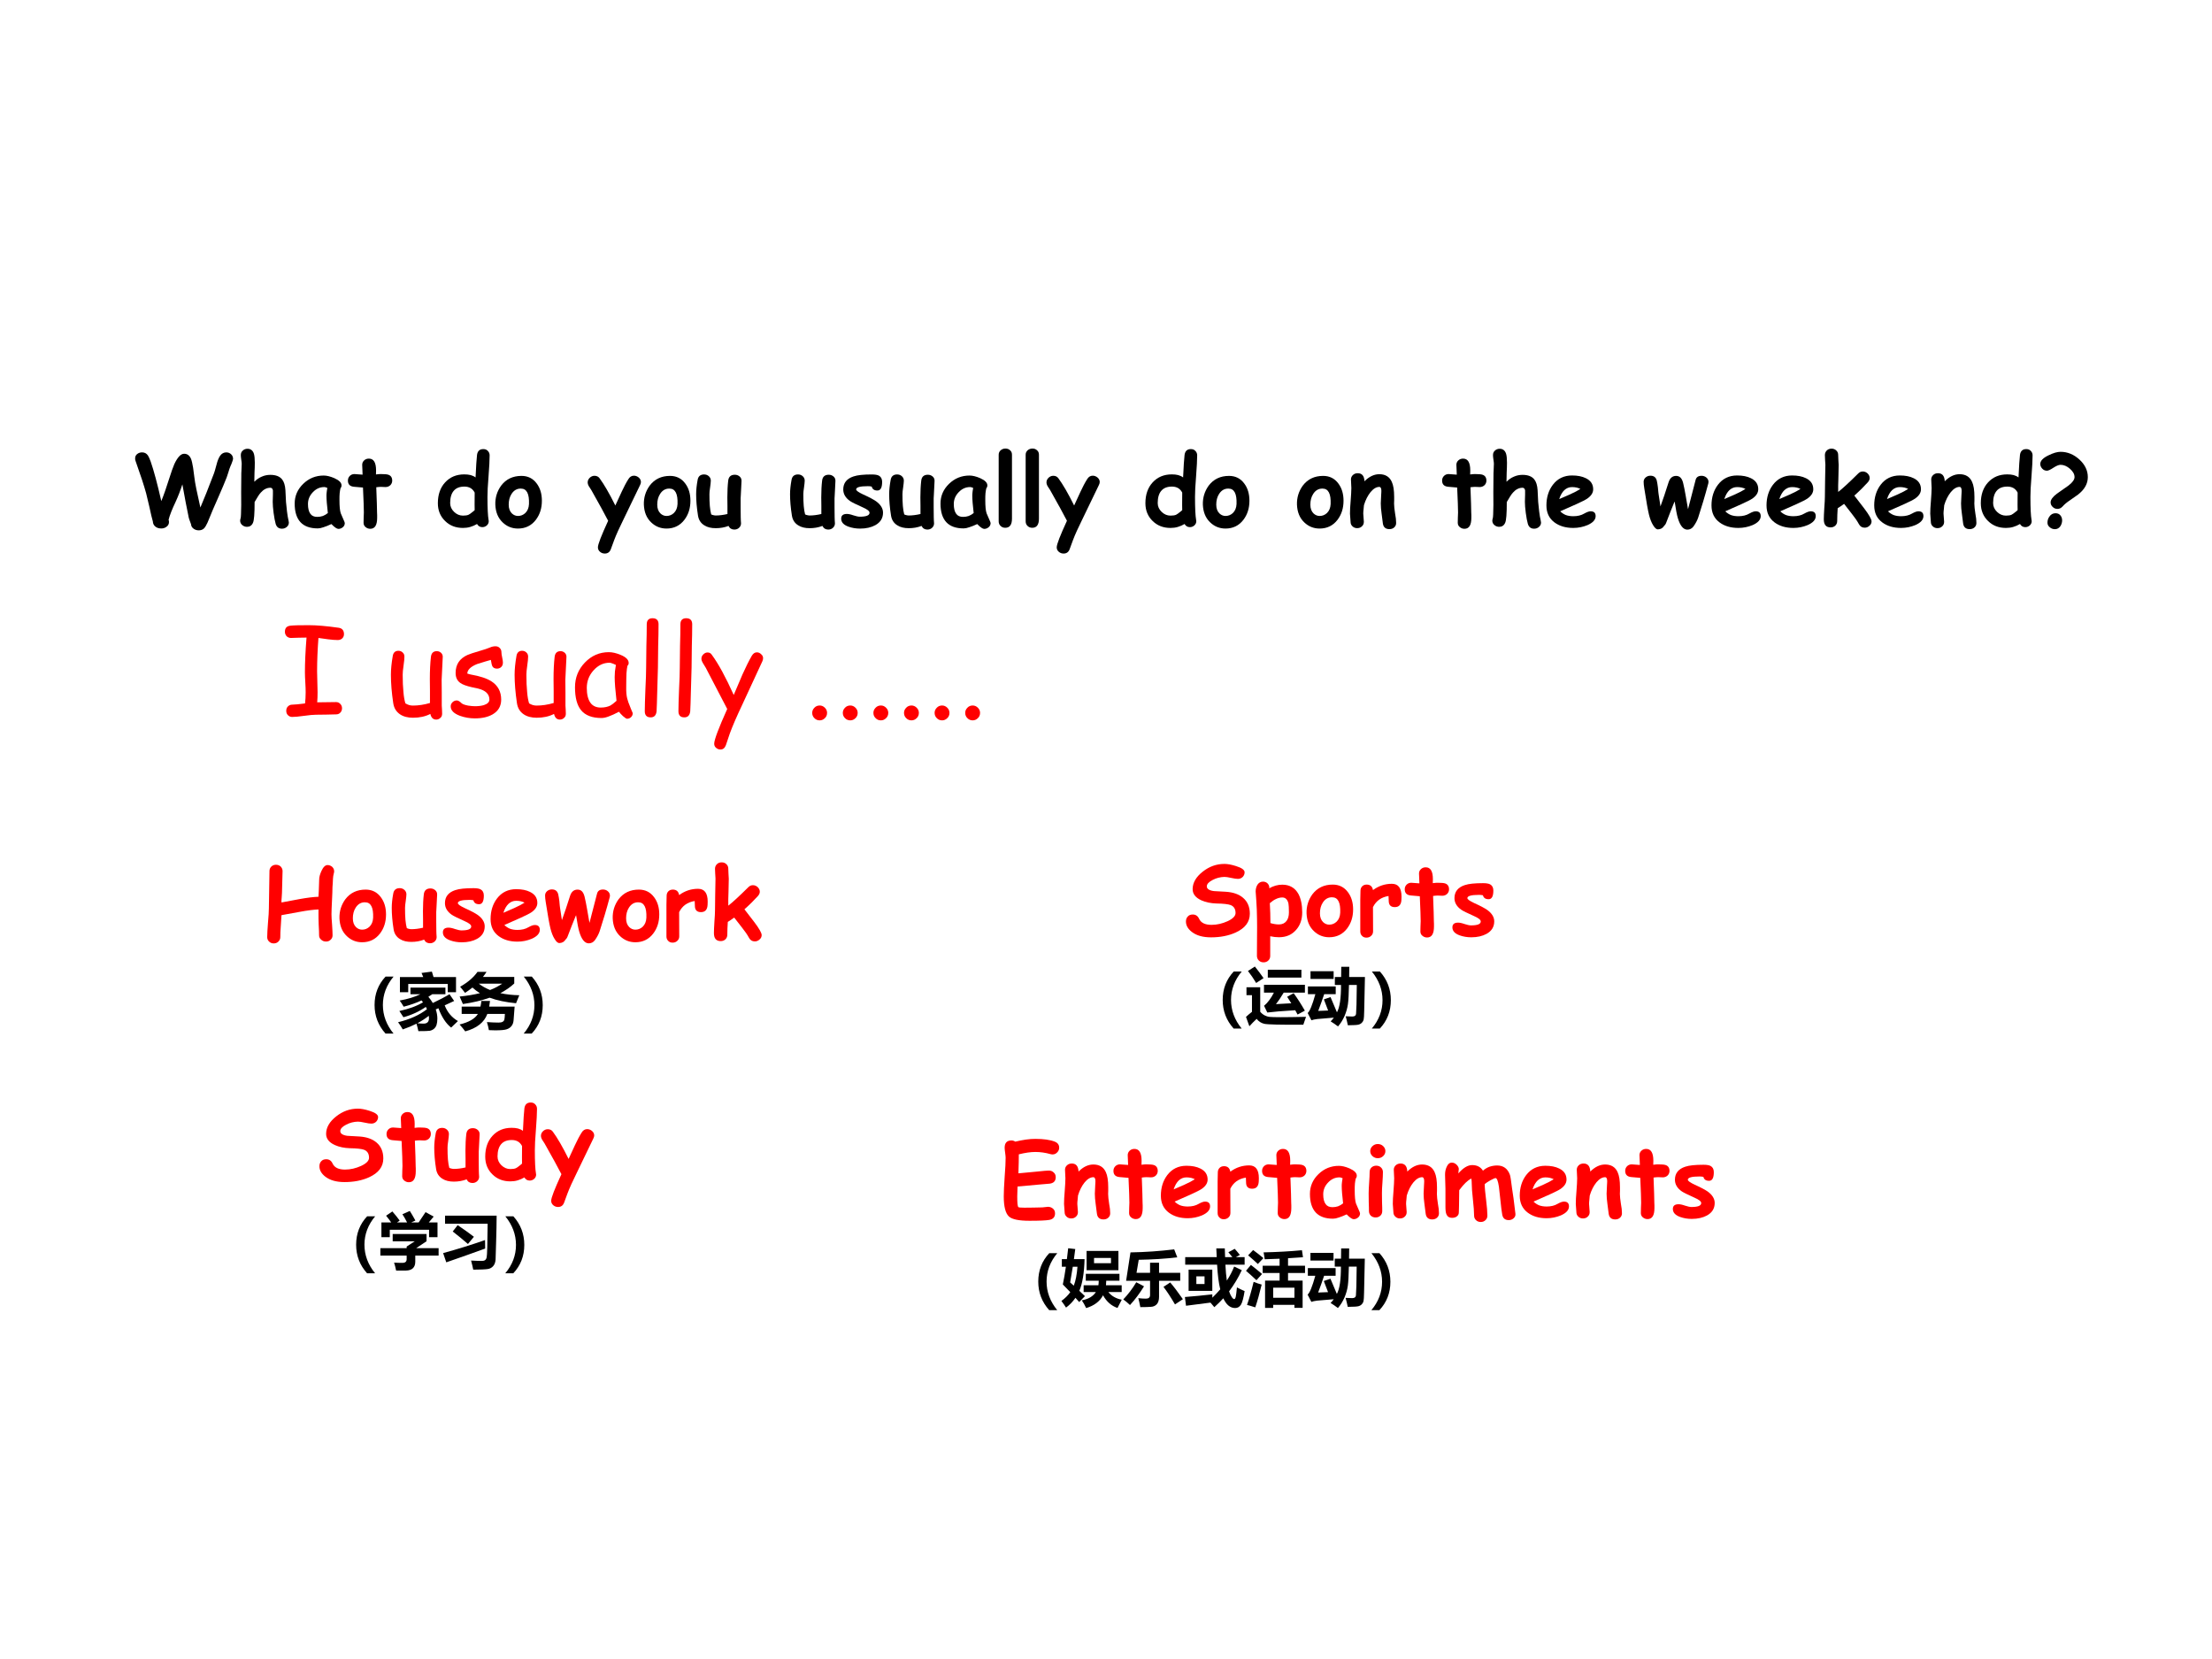 <?xml version="1.0" encoding="UTF-8" standalone="no"?>
<!DOCTYPE svg PUBLIC "-//W3C//DTD SVG 1.1//EN" "http://www.w3.org/Graphics/SVG/1.1/DTD/svg11.dtd">
<svg xmlns="http://www.w3.org/2000/svg" xmlns:xlink="http://www.w3.org/1999/xlink" version="1.1" width="720pt" height="540pt" viewBox="0 0 720 540">
<g enable-background="new">
<g>
<g id="Layer-1" data-name="Artifact">
</g>
<g id="Layer-1" data-name="Span">
<clipPath id="cp15">
<path transform="matrix(1,0,0,-1,0,540)" d="M 0 0 L 720 0 L 720 540 L 0 540 Z " fill-rule="evenodd"/>
</clipPath>
<g clip-path="url(#cp15)">
<symbol id="font_10_3a">
<path d="M .978 .673 C .972 .66 .965 .644 .958 .624 C .952 .605 .944 .577 .931 .54 C .913 .492 .883 .423 .843 .331 C .801 .238 .772 .168 .754 .123 C .741 .088 .728 .061 .716 .041 C .701 .014 .678 0 .646 0 C .628 0 .611 .005 .596 .015 C .579 .027 .569 .042 .568 .062 C .553 .099 .543 .13 .54 .153 C .525 .223 .505 .328 .48 .467 C .459 .402 .436 .343 .412 .291 C .375 .213 .351 .152 .34 .107 C .343 .1 .344 .092 .344 .084 C .344 .064 .335 .047 .317 .035 C .302 .024 .285 .019 .266 .019 C .242 .019 .222 .025 .207 .037 C .19 .05 .181 .068 .18 .091 L .165 .148 C .154 .199 .137 .275 .112 .376 C .091 .453 .055 .563 .004 .706 C .001 .714 0 .722 0 .73 C 0 .75 .007 .765 .022 .776 C .036 .787 .052 .792 .071 .792 C .096 .792 .115 .782 .13 .761 C .138 .749 .147 .729 .158 .699 C .19 .607 .226 .473 .266 .297 C .292 .361 .318 .436 .345 .522 C .367 .592 .385 .642 .398 .672 C .431 .743 .464 .778 .498 .778 C .53 .778 .553 .761 .568 .726 C .575 .709 .582 .679 .589 .636 C .591 .622 .595 .59 .602 .538 C .608 .482 .629 .38 .663 .232 C .698 .313 .744 .429 .802 .581 C .806 .59 .814 .62 .828 .671 C .837 .707 .849 .736 .863 .757 C .879 .78 .9 .792 .926 .792 C .946 .792 .962 .785 .975 .773 C .988 .761 .995 .745 .995 .726 C .995 .719 .989 .702 .978 .673 Z "/>
</symbol>
<symbol id="font_10_4b">
<path d="M .144 .477 C .167 .5 .193 .518 .22 .529 C .247 .541 .276 .547 .307 .547 C .363 .547 .403 .531 .427 .5 C .445 .477 .457 .441 .46 .392 C .462 .352 .464 .312 .466 .271 C .471 .219 .474 .187 .476 .176 C .48 .14 .486 .108 .492 .081 C .494 .074 .495 .068 .495 .063 C .495 .045 .488 .03 .474 .018 C .46 .006 .444 0 .425 0 C .392 0 .371 .016 .361 .049 C .354 .075 .346 .112 .34 .16 C .334 .206 .331 .244 .331 .273 C .331 .282 .331 .294 .332 .31 C .333 .327 .333 .339 .333 .347 C .333 .371 .333 .385 .333 .389 C .33 .407 .321 .416 .307 .416 C .271 .416 .238 .399 .209 .366 C .194 .35 .174 .318 .147 .271 C .147 .154 .142 .083 .13 .059 C .118 .032 .097 .019 .07 .019 C .052 .019 .035 .025 .021 .037 C .007 .049 0 .064 0 .082 C 0 .088 .002 .097 .005 .108 C .008 .115 .01 .159 .011 .24 C .01 .305 .01 .414 .012 .566 L .013 .583 C .015 .621 .016 .647 .016 .66 C .016 .67 .014 .685 .011 .704 C .008 .724 .007 .739 .007 .749 C .007 .768 .014 .783 .027 .794 C .04 .806 .056 .812 .075 .812 C .107 .812 .129 .795 .14 .761 C .146 .741 .149 .711 .149 .671 C .149 .638 .148 .605 .146 .572 C .145 .54 .144 .508 .144 .477 Z "/>
</symbol>
<symbol id="font_10_44">
<path d="M .444 0 C .429 0 .405 .016 .373 .049 C .343 .035 .316 .024 .293 .017 C .271 .009 .251 .005 .235 .005 C .157 .005 .098 .026 .059 .068 C .02 .11 0 .173 0 .257 C 0 .335 .029 .402 .087 .458 C .145 .514 .214 .542 .295 .542 C .326 .542 .362 .533 .402 .516 C .451 .494 .476 .47 .476 .442 C .476 .43 .472 .42 .465 .411 C .462 .398 .459 .382 .457 .362 C .455 .342 .455 .319 .455 .293 C .455 .231 .459 .186 .468 .159 C .469 .156 .476 .139 .49 .108 C .503 .08 .509 .064 .509 .06 C .509 .043 .503 .028 .489 .017 C .476 .006 .461 0 .444 0 M .323 .335 C .323 .345 .323 .357 .325 .371 C .326 .384 .329 .399 .332 .416 C .325 .419 .319 .422 .314 .423 C .309 .424 .305 .425 .301 .425 C .257 .425 .218 .408 .185 .373 C .152 .339 .135 .299 .135 .253 C .135 .209 .143 .176 .159 .154 C .174 .132 .198 .122 .229 .122 C .249 .122 .268 .125 .286 .131 C .304 .138 .321 .148 .337 .161 C .328 .239 .323 .297 .323 .335 Z "/>
</symbol>
<symbol id="font_10_57">
<path d="M .382 .424 C .375 .424 .367 .424 .358 .425 C .349 .425 .341 .426 .334 .426 C .321 .426 .305 .424 .288 .422 C .293 .29 .296 .204 .296 .164 C .296 .16 .297 .152 .297 .14 C .297 .129 .297 .119 .297 .112 C .297 .037 .274 0 .227 0 C .209 0 .193 .006 .18 .017 C .166 .028 .159 .043 .159 .061 C .159 .072 .159 .09 .16 .113 C .161 .137 .162 .154 .162 .166 C .162 .205 .159 .29 .153 .419 C .133 .42 .102 .423 .061 .427 C .02 .431 0 .452 0 .49 C 0 .508 .006 .524 .019 .537 C .031 .549 .047 .556 .066 .556 C .078 .556 .106 .554 .149 .55 C .149 .56 .148 .577 .147 .602 C .146 .622 .145 .639 .145 .65 C .145 .668 .152 .683 .165 .695 C .178 .707 .194 .713 .213 .713 C .262 .713 .286 .673 .286 .592 L .285 .552 C .305 .555 .321 .556 .334 .556 C .371 .556 .397 .554 .411 .549 C .437 .54 .45 .52 .45 .489 C .45 .471 .443 .455 .431 .443 C .418 .431 .402 .424 .382 .424 Z "/>
</symbol>
<symbol id="font_10_3">
<path d="M -2147483500 -2147483500 Z "/>
</symbol>
<symbol id="font_10_47">
<path d="M .383 .513 C .388 .624 .393 .701 .398 .743 C .404 .782 .425 .801 .462 .801 C .481 .801 .497 .795 .508 .782 C .52 .77 .526 .755 .526 .737 C .526 .69 .522 .619 .515 .526 C .507 .432 .504 .362 .504 .315 C .504 .2 .508 .123 .515 .083 C .516 .078 .517 .074 .517 .069 C .517 .051 .51 .037 .497 .025 C .484 .014 .469 .008 .452 .008 C .428 .008 .41 .019 .398 .04 C .376 .027 .353 .017 .329 .01 C .305 .003 .281 0 .255 0 C .182 0 .122 .023 .074 .07 C .025 .117 0 .178 0 .251 C 0 .339 .025 .41 .074 .463 C .124 .517 .188 .544 .268 .544 C .292 .544 .314 .542 .333 .537 C .353 .531 .369 .524 .383 .513 M .374 .359 C .363 .38 .349 .395 .332 .405 C .314 .415 .294 .42 .27 .42 C .222 .42 .186 .406 .162 .378 C .138 .351 .125 .309 .125 .253 C .125 .218 .139 .188 .165 .163 C .191 .138 .221 .125 .255 .125 C .28 .125 .299 .128 .312 .134 C .321 .138 .336 .149 .357 .166 C .363 .17 .368 .175 .374 .181 C .373 .196 .373 .256 .374 .359 Z "/>
</symbol>
<symbol id="font_10_52">
<path d="M .232 0 C .172 0 .12 .021 .077 .062 C .029 .107 .005 .168 .002 .243 C 0 .315 .02 .379 .061 .436 C .111 .502 .18 .535 .268 .535 C .333 .535 .385 .509 .423 .457 C .458 .41 .475 .352 .475 .283 C .475 .207 .455 .143 .414 .089 C .369 .03 .308 0 .232 0 M .262 .406 C .222 .407 .19 .388 .167 .352 C .147 .321 .138 .285 .138 .243 C .138 .204 .149 .174 .171 .153 C .188 .137 .209 .128 .232 .128 C .261 .128 .285 .138 .306 .157 C .33 .18 .342 .21 .344 .249 C .348 .353 .321 .406 .262 .406 Z "/>
</symbol>
<symbol id="font_10_5c">
<path d="M .532 .695 C .497 .621 .441 .505 .364 .347 C .322 .262 .29 .192 .269 .136 C .262 .116 .251 .086 .236 .046 C .225 .015 .204 0 .174 0 C .155 0 .139 .006 .125 .018 C .111 .03 .104 .045 .104 .063 C .104 .094 .139 .183 .208 .333 C .172 .403 .115 .507 .037 .645 C .029 .657 .021 .669 .013 .682 C .004 .697 0 .711 0 .723 C 0 .741 .007 .756 .021 .77 C .035 .783 .051 .79 .069 .79 C .091 .79 .108 .782 .12 .766 C .166 .704 .22 .611 .281 .488 C .316 .565 .337 .611 .345 .627 C .368 .676 .39 .719 .413 .755 C .427 .779 .446 .791 .47 .791 C .488 .791 .505 .784 .519 .772 C .533 .76 .541 .744 .541 .727 C .541 .717 .538 .707 .532 .695 Z "/>
</symbol>
<symbol id="font_10_58">
<path d="M .452 .321 C .452 .299 .452 .267 .452 .223 C .452 .179 .453 .146 .453 .124 C .453 .117 .453 .107 .454 .093 C .455 .08 .456 .07 .456 .063 C .456 .045 .449 .03 .436 .018 C .423 .006 .407 0 .388 0 C .361 0 .341 .012 .329 .037 C .287 .021 .244 .014 .199 .014 C .153 .014 .114 .023 .083 .043 C .047 .065 .026 .098 .019 .141 C .006 .222 0 .295 0 .359 C 0 .402 .005 .45 .015 .504 C .021 .541 .043 .56 .081 .56 C .099 .56 .116 .554 .129 .542 C .142 .53 .149 .515 .149 .497 C .149 .482 .146 .46 .142 .429 C .137 .399 .135 .375 .135 .359 C .135 .313 .136 .273 .139 .239 C .142 .205 .147 .176 .153 .154 C .161 .15 .169 .147 .177 .146 C .185 .144 .192 .143 .199 .143 C .235 .143 .275 .148 .318 .158 C .318 .183 .318 .212 .318 .244 C .317 .282 .317 .309 .317 .326 C .317 .392 .32 .45 .326 .499 C .331 .537 .353 .557 .393 .557 C .412 .557 .428 .551 .442 .539 C .456 .527 .462 .511 .461 .493 C .455 .369 .452 .312 .452 .321 Z "/>
</symbol>
<symbol id="font_10_56">
<path d="M .368 .387 C .336 .387 .317 .4 .31 .427 C .297 .43 .284 .431 .27 .431 C .192 .431 .152 .42 .152 .398 C .152 .386 .176 .369 .223 .347 C .288 .318 .331 .294 .354 .278 C .401 .244 .425 .205 .425 .162 C .425 .106 .399 .064 .347 .035 C .305 .012 .253 0 .192 0 C .149 0 .109 .007 .073 .02 C .024 .038 0 .065 0 .101 C 0 .133 .019 .149 .058 .149 C .073 .149 .095 .145 .123 .135 C .151 .126 .173 .121 .188 .121 C .255 .121 .288 .134 .288 .161 C .288 .178 .265 .196 .219 .216 C .152 .246 .109 .267 .09 .28 C .044 .312 .021 .352 .021 .398 C .021 .463 .056 .507 .125 .53 C .166 .544 .228 .55 .311 .55 C .344 .55 .368 .546 .383 .538 C .405 .526 .416 .505 .416 .475 C .416 .416 .4 .387 .368 .387 Z "/>
</symbol>
<symbol id="font_10_4f">
<path d="M .135 .093 C .135 .031 .112 0 .067 0 C .048 0 .032 .006 .019 .019 C .006 .031 0 .047 0 .066 L 0 .742 C 0 .761 .007 .776 .021 .788 C .034 .799 .05 .805 .069 .805 C .088 .805 .104 .799 .116 .787 C .129 .776 .135 .761 .135 .742 L .135 .093 Z "/>
</symbol>
<symbol id="font_10_51">
<path d="M .401 0 C .361 0 .339 .02 .334 .059 C .33 .093 .325 .126 .321 .16 C .316 .196 .313 .23 .313 .261 C .313 .27 .314 .284 .315 .305 C .316 .325 .317 .34 .317 .348 C .317 .35 .317 .356 .318 .365 C .319 .375 .319 .382 .319 .388 C .319 .415 .312 .429 .298 .429 C .268 .429 .238 .411 .209 .376 C .181 .341 .158 .297 .142 .243 C .141 .232 .14 .218 .138 .2 C .136 .186 .135 .171 .135 .157 C .135 .148 .136 .134 .138 .116 C .14 .097 .141 .084 .141 .075 C .141 .056 .135 .041 .122 .029 C .109 .016 .093 .01 .073 .01 C .054 .01 .038 .016 .025 .029 C .012 .041 .006 .056 .006 .075 C .006 .084 .005 .097 .003 .116 C .001 .134 0 .148 0 .157 C 0 .188 .002 .232 .007 .288 C .011 .343 .014 .387 .014 .418 C .014 .428 .013 .442 .012 .461 C .011 .481 .01 .495 .01 .505 C .01 .523 .017 .538 .03 .55 C .043 .562 .059 .568 .079 .568 C .121 .568 .144 .542 .147 .491 L .147 .486 C .195 .534 .245 .558 .298 .558 C .359 .558 .402 .532 .425 .48 C .441 .446 .449 .394 .449 .326 L .449 .291 C .448 .276 .448 .265 .448 .259 C .448 .234 .452 .201 .458 .161 C .466 .121 .469 .089 .469 .063 C .469 .045 .463 .03 .45 .018 C .437 .006 .421 0 .401 0 Z "/>
</symbol>
<symbol id="font_10_48">
<path d="M .273 0 C .195 0 .132 .019 .082 .056 C .027 .097 0 .154 0 .229 C 0 .311 .022 .381 .065 .438 C .113 .501 .178 .533 .26 .533 C .316 .533 .363 .524 .401 .505 C .45 .481 .475 .444 .475 .393 C .475 .357 .455 .326 .415 .298 C .396 .285 .36 .267 .305 .242 L .14 .169 C .156 .153 .175 .14 .197 .131 C .219 .123 .244 .119 .273 .119 C .317 .119 .354 .128 .384 .146 C .411 .161 .432 .169 .449 .169 C .483 .169 .5 .153 .5 .12 C .5 .083 .472 .053 .418 .029 C .372 .01 .324 0 .273 0 M .26 .415 C .229 .415 .204 .404 .182 .384 C .161 .364 .143 .334 .13 .293 C .167 .309 .204 .325 .24 .341 C .284 .361 .319 .379 .345 .396 C .323 .408 .295 .415 .26 .415 Z "/>
</symbol>
<symbol id="font_10_5a">
<path d="M .657 .47 C .623 .342 .588 .227 .554 .122 C .544 .093 .528 .063 .506 .032 C .49 .011 .469 -0 .443 0 C .402 .001 .37 .041 .347 .119 C .338 .149 .327 .205 .315 .286 C .309 .272 .304 .263 .303 .258 C .286 .217 .261 .155 .229 .07 C .224 .056 .216 .045 .207 .037 C .193 .015 .173 .004 .146 .003 C .13 .002 .114 .016 .097 .044 C .079 .072 .065 .109 .054 .153 C .044 .194 .028 .281 .007 .417 C .002 .446 0 .469 0 .486 C 0 .504 .007 .518 .02 .53 C .034 .542 .05 .548 .069 .548 C .104 .548 .126 .531 .134 .496 C .138 .478 .142 .455 .145 .429 C .148 .39 .151 .368 .152 .361 C .156 .335 .163 .294 .171 .236 C .195 .302 .223 .384 .254 .483 C .268 .525 .293 .546 .33 .546 C .366 .546 .389 .523 .401 .475 C .409 .442 .418 .399 .427 .346 C .44 .269 .448 .223 .451 .208 C .454 .218 .48 .317 .528 .505 C .535 .533 .555 .547 .589 .547 C .607 .547 .624 .541 .638 .529 C .652 .517 .659 .502 .659 .484 C .659 .481 .658 .476 .657 .47 Z "/>
</symbol>
<symbol id="font_10_4e">
<path d="M .415 0 C .389 0 .369 .012 .356 .037 C .34 .067 .316 .102 .284 .142 C .235 .205 .208 .238 .206 .242 C .18 .223 .158 .208 .141 .198 C .138 .153 .136 .11 .136 .068 C .136 .049 .13 .034 .117 .021 C .104 .009 .088 .003 .069 .003 C .023 .003 0 .03 0 .085 C 0 .111 .002 .149 .005 .2 C .009 .252 .011 .29 .011 .316 C .011 .363 .012 .417 .013 .478 C .015 .538 .016 .592 .016 .639 C .016 .653 .015 .669 .013 .688 C .012 .707 .011 .724 .011 .738 C .011 .757 .018 .772 .03 .784 C .043 .797 .059 .803 .079 .803 C .098 .803 .114 .797 .127 .784 C .14 .772 .146 .757 .146 .738 C .146 .723 .147 .707 .148 .687 C .15 .667 .151 .651 .151 .636 C .151 .597 .15 .552 .148 .499 C .146 .448 .145 .403 .146 .363 C .19 .397 .257 .459 .348 .549 C .362 .564 .378 .571 .396 .571 C .415 .571 .431 .564 .445 .551 C .459 .537 .466 .522 .466 .504 C .466 .489 .459 .475 .447 .461 C .408 .418 .363 .373 .31 .326 L .411 .195 C .46 .13 .485 .086 .485 .064 C .485 .047 .478 .031 .463 .019 C .449 .006 .433 0 .415 0 Z "/>
</symbol>
<symbol id="font_10_22">
<path d="M .383 .351 C .381 .349 .354 .331 .302 .294 C .269 .272 .244 .251 .227 .231 C .211 .214 .194 .206 .175 .206 C .157 .206 .14 .212 .126 .226 C .112 .239 .105 .255 .105 .272 C .105 .299 .126 .328 .168 .36 C .207 .387 .246 .415 .285 .442 C .327 .474 .348 .503 .348 .529 C .348 .559 .332 .587 .301 .614 C .271 .64 .239 .654 .206 .654 C .188 .654 .164 .644 .133 .624 C .103 .604 .081 .594 .068 .594 C .049 .594 .033 .601 .02 .615 C .007 .629 0 .645 0 .662 C 0 .695 .028 .724 .085 .751 C .134 .775 .174 .786 .206 .786 C .276 .786 .34 .76 .397 .708 C .454 .656 .483 .596 .483 .529 C .483 .462 .45 .403 .383 .351 M .148 0 C .13 0 .113 .006 .098 .018 C .081 .031 .073 .047 .073 .066 C .073 .088 .079 .109 .092 .127 C .108 .151 .129 .162 .155 .162 C .177 .162 .195 .154 .207 .137 C .217 .124 .222 .107 .222 .089 C .222 .069 .216 .05 .206 .033 C .192 .011 .173 0 .148 0 Z "/>
</symbol>
<use xlink:href="#font_10_3a" transform="matrix(32.04,0,0,-32.04,43.982,172.622)"/>
<use xlink:href="#font_10_4b" transform="matrix(32.04,0,0,-32.04,78.164,172.09)"/>
<use xlink:href="#font_10_44" transform="matrix(32.04,0,0,-32.04,95.917,172.153)"/>
<use xlink:href="#font_10_57" transform="matrix(32.04,0,0,-32.04,113.246,172.121)"/>
<use xlink:href="#font_10_3" transform="matrix(32.04,0,0,-32.04,68805370000,-68805370000)"/>
<use xlink:href="#font_10_47" transform="matrix(32.04,0,0,-32.04,142.522,171.84)"/>
<use xlink:href="#font_10_52" transform="matrix(32.04,0,0,-32.04,161.162,172.043)"/>
<use xlink:href="#font_10_3" transform="matrix(32.04,0,0,-32.04,68805370000,-68805370000)"/>
<use xlink:href="#font_10_5c" transform="matrix(32.04,0,0,-32.04,191.287,180.178)"/>
<use xlink:href="#font_10_52" transform="matrix(32.04,0,0,-32.04,209.511,172.043)"/>
<use xlink:href="#font_10_58" transform="matrix(32.04,0,0,-32.04,226.593,172.372)"/>
<use xlink:href="#font_10_3" transform="matrix(32.04,0,0,-32.04,68805370000,-68805370000)"/>
<use xlink:href="#font_10_58" transform="matrix(32.04,0,0,-32.04,257.159,172.372)"/>
<use xlink:href="#font_10_56" transform="matrix(32.04,0,0,-32.04,273.804,172.059)"/>
<use xlink:href="#font_10_58" transform="matrix(32.04,0,0,-32.04,289.424,172.372)"/>
<use xlink:href="#font_10_44" transform="matrix(32.04,0,0,-32.04,306.131,172.153)"/>
<use xlink:href="#font_10_4f" transform="matrix(32.04,0,0,-32.04,325.07,171.793)"/>
<use xlink:href="#font_10_4f" transform="matrix(32.04,0,0,-32.04,333.849,171.793)"/>
<use xlink:href="#font_10_5c" transform="matrix(32.04,0,0,-32.04,340.625,180.178)"/>
<use xlink:href="#font_10_3" transform="matrix(32.04,0,0,-32.04,68805370000,-68805370000)"/>
<use xlink:href="#font_10_47" transform="matrix(32.04,0,0,-32.04,372.825,171.84)"/>
<use xlink:href="#font_10_52" transform="matrix(32.04,0,0,-32.04,391.466,172.043)"/>
<use xlink:href="#font_10_3" transform="matrix(32.04,0,0,-32.04,68805370000,-68805370000)"/>
<use xlink:href="#font_10_52" transform="matrix(32.04,0,0,-32.04,422.096,172.043)"/>
<use xlink:href="#font_10_51" transform="matrix(32.04,0,0,-32.04,439.413,172.231)"/>
<use xlink:href="#font_10_3" transform="matrix(32.04,0,0,-32.04,68805370000,-68805370000)"/>
<use xlink:href="#font_10_57" transform="matrix(32.04,0,0,-32.04,469.403,172.121)"/>
<use xlink:href="#font_10_4b" transform="matrix(32.04,0,0,-32.04,485.745,172.09)"/>
<use xlink:href="#font_10_48" transform="matrix(32.04,0,0,-32.04,503.357,171.84)"/>
<use xlink:href="#font_10_3" transform="matrix(32.04,0,0,-32.04,68805370000,-68805370000)"/>
<use xlink:href="#font_10_5a" transform="matrix(32.04,0,0,-32.04,535,172.398)"/>
<use xlink:href="#font_10_48" transform="matrix(32.04,0,0,-32.04,557.088,171.84)"/>
<use xlink:href="#font_10_48" transform="matrix(32.04,0,0,-32.04,574.998,171.84)"/>
<use xlink:href="#font_10_4e" transform="matrix(32.04,0,0,-32.04,593.644,171.761)"/>
<use xlink:href="#font_10_48" transform="matrix(32.04,0,0,-32.04,610.05,171.84)"/>
<use xlink:href="#font_10_51" transform="matrix(32.04,0,0,-32.04,628.289,172.231)"/>
<use xlink:href="#font_10_47" transform="matrix(32.04,0,0,-32.04,644.749,171.84)"/>
<use xlink:href="#font_10_22" transform="matrix(32.04,0,0,-32.04,664.104,172.246)"/>
</g>
</g>
<g id="Layer-1" data-name="Span">
<clipPath id="cp17">
<path transform="matrix(1,0,0,-1,0,540)" d="M 0 0 L 720 0 L 720 540 L 0 540 Z " fill-rule="evenodd"/>
</clipPath>
<g clip-path="url(#cp17)">
<symbol id="font_10_2b">
<path d="M .678 .718 C .672 .694 .668 .673 .668 .656 C .668 .647 .667 .632 .666 .613 C .664 .594 .663 .58 .663 .571 C .663 .54 .661 .494 .658 .434 C .655 .373 .653 .327 .653 .296 C .653 .272 .655 .237 .659 .189 C .662 .142 .664 .107 .664 .083 C .664 .065 .658 .05 .645 .038 C .632 .025 .617 .019 .598 .019 C .578 .019 .562 .025 .548 .038 C .534 .05 .527 .064 .527 .082 C .527 .106 .526 .141 .523 .189 C .521 .236 .521 .272 .521 .296 C .521 .314 .521 .331 .521 .345 C .47 .343 .407 .335 .332 .321 C .27 .31 .207 .298 .145 .287 C .144 .264 .142 .228 .138 .176 C .134 .13 .133 .093 .133 .064 C .133 .046 .126 .031 .114 .019 C .101 .006 .085 0 .066 0 C .048 0 .032 .006 .019 .019 C .006 .031 0 .046 0 .064 C 0 .097 .003 .146 .008 .211 C .014 .277 .017 .326 .017 .359 C .017 .401 .018 .463 .02 .547 C .022 .631 .023 .694 .023 .735 C .023 .753 .029 .768 .042 .781 C .055 .793 .07 .799 .089 .799 C .108 .799 .124 .793 .137 .781 C .149 .768 .156 .753 .156 .735 C .156 .711 .155 .673 .153 .624 C .151 .574 .15 .537 .15 .512 C .15 .504 .149 .488 .147 .465 C .145 .444 .144 .427 .145 .416 L .332 .451 C .405 .464 .468 .472 .521 .474 C .523 .495 .525 .554 .528 .649 C .528 .674 .536 .703 .551 .736 C .569 .776 .59 .796 .613 .796 C .63 .796 .645 .79 .659 .779 C .673 .766 .68 .751 .68 .732 C .68 .728 .68 .723 .678 .718 Z "/>
</symbol>
<symbol id="font_10_55">
<path d="M .418 .385 C .416 .335 .393 .31 .351 .31 C .31 .31 .289 .331 .289 .374 L .287 .423 C .213 .411 .161 .374 .129 .31 L .13 .064 C .13 .046 .124 .031 .111 .019 C .098 .006 .082 0 .062 0 C .042 0 .027 .007 .016 .02 C .005 .031 0 .046 0 .064 L 0 .384 C 0 .394 0 .409 .001 .429 C .002 .449 .002 .465 .002 .475 C .002 .493 .007 .508 .018 .52 C .029 .532 .045 .539 .065 .539 C .101 .539 .123 .52 .129 .483 C .187 .526 .251 .547 .321 .547 C .386 .547 .419 .504 .419 .417 C .419 .401 .419 .39 .418 .385 Z "/>
</symbol>
<use xlink:href="#font_10_2b" transform="matrix(32.04,0,0,-32.04,86.976,307.079)" fill="#ff0000"/>
<use xlink:href="#font_10_52" transform="matrix(32.04,0,0,-32.04,110.43,306.703)" fill="#ff0000"/>
<use xlink:href="#font_10_58" transform="matrix(32.04,0,0,-32.04,127.513,307.032)" fill="#ff0000"/>
<use xlink:href="#font_10_56" transform="matrix(32.04,0,0,-32.04,144.158,306.719)" fill="#ff0000"/>
<use xlink:href="#font_10_48" transform="matrix(32.04,0,0,-32.04,159.683,306.5)" fill="#ff0000"/>
<use xlink:href="#font_10_5a" transform="matrix(32.04,0,0,-32.04,177.422,307.058)" fill="#ff0000"/>
<use xlink:href="#font_10_52" transform="matrix(32.04,0,0,-32.04,199.373,306.703)" fill="#ff0000"/>
<use xlink:href="#font_10_55" transform="matrix(32.04,0,0,-32.04,216.925,306.828)" fill="#ff0000"/>
<use xlink:href="#font_10_4e" transform="matrix(32.04,0,0,-32.04,232.38,306.421)" fill="#ff0000"/>
</g>
</g>
<g id="Layer-1" data-name="Span">
<clipPath id="cp18">
<path transform="matrix(1,0,0,-1,0,540)" d="M 0 0 L 720 0 L 720 540 L 0 540 Z " fill-rule="evenodd"/>
</clipPath>
<g clip-path="url(#cp18)">
<symbol id="font_13_3">
<path d="M -2147483500 -2147483500 Z "/>
</symbol>
<use xlink:href="#font_13_3" transform="matrix(20.04,0,0,-20.04,43035570000,-43035570000)"/>
<use xlink:href="#font_13_3" transform="matrix(20.04,0,0,-20.04,43035570000,-43035570000)"/>
<use xlink:href="#font_13_3" transform="matrix(20.04,0,0,-20.04,43035570000,-43035570000)"/>
<use xlink:href="#font_13_3" transform="matrix(20.04,0,0,-20.04,43035570000,-43035570000)"/>
</g>
<clipPath id="cp20">
<path transform="matrix(1,0,0,-1,0,540)" d="M 0 0 L 720 0 L 720 540 L 0 540 Z " fill-rule="evenodd"/>
</clipPath>
<g clip-path="url(#cp20)">
<symbol id="font_15_363">
<path d="M .178 0 C .059 .132 0 .287 0 .464 C 0 .645 .06 .799 .179 .926 L .309 .926 C .193 .787 .135 .633 .135 .465 C .135 .296 .193 .141 .308 0 L .178 0 Z "/>
</symbol>
<symbol id="font_15_61e">
<path d="M .381 .945 L .549 .967 C .557 .941 .566 .911 .576 .878 L .941 .878 L .941 .632 L .807 .632 L .807 .766 L .165 .766 L .165 .632 L .03 .632 L .03 .878 L .409 .878 C .399 .905 .39 .927 .381 .945 M .835 .6 L .911 .49 L .757 .419 C .801 .306 .873 .221 .972 .164 C .931 .126 .895 .091 .862 .058 C .779 .122 .71 .227 .655 .372 L .612 .353 C .629 .303 .638 .253 .638 .204 C .638 .162 .633 .128 .625 .102 C .617 .076 .602 .054 .583 .038 C .563 .021 .54 .011 .515 .006 C .49 .002 .428 0 .33 0 C .32 .045 .31 .085 .299 .121 C .232 .087 .158 .056 .076 .028 C .054 .067 .029 .106 0 .145 C .192 .191 .348 .262 .469 .356 C .464 .369 .458 .381 .451 .394 C .344 .319 .223 .263 .087 .226 L .021 .327 C .175 .36 .303 .407 .405 .468 C .397 .478 .389 .489 .381 .499 C .294 .458 .197 .424 .091 .397 C .07 .433 .049 .466 .026 .497 C .159 .521 .271 .555 .363 .6 L .201 .6 L .201 .707 L .769 .707 L .769 .6 L .556 .6 C .535 .585 .514 .571 .492 .558 C .52 .525 .544 .491 .564 .457 C .673 .509 .763 .556 .835 .6 M .313 .128 C .354 .124 .388 .122 .414 .122 C .472 .122 .502 .151 .502 .21 C .502 .222 .501 .235 .499 .249 C .444 .205 .382 .165 .313 .128 Z "/>
</symbol>
<symbol id="font_15_506">
<path d="M .888 .884 L .888 .778 C .825 .719 .75 .667 .662 .621 C .755 .601 .857 .589 .97 .587 C .95 .539 .932 .495 .917 .457 C .75 .473 .607 .503 .488 .547 C .362 .502 .217 .468 .054 .444 C .04 .479 .022 .52 .001 .566 C .122 .578 .232 .596 .331 .621 C .285 .648 .245 .679 .209 .712 C .171 .681 .131 .653 .088 .626 C .066 .656 .039 .689 .009 .725 C .135 .797 .229 .878 .291 .967 L .438 .967 C .42 .938 .4 .91 .379 .884 L .888 .884 M .495 .672 C .57 .701 .636 .736 .692 .775 L .312 .775 C .365 .734 .426 .7 .495 .672 M .354 .494 L .494 .494 C .491 .463 .486 .432 .481 .402 L .894 .402 L .877 .18 C .874 .143 .863 .112 .844 .088 C .826 .064 .8 .046 .768 .035 C .736 .023 .673 .017 .579 .017 C .546 .017 .512 .018 .476 .02 C .47 .058 .459 .102 .444 .151 C .516 .146 .579 .143 .633 .143 C .661 .143 .683 .147 .698 .155 C .714 .164 .723 .176 .727 .191 C .731 .206 .734 .237 .736 .284 L .451 .284 C .401 .147 .282 .052 .092 0 C .066 .035 .036 .072 0 .112 C .15 .148 .249 .205 .298 .284 L .034 .284 L .034 .402 L .339 .402 C .346 .431 .351 .462 .354 .494 Z "/>
</symbol>
<symbol id="font_15_364">
<path d="M .13 0 L 0 0 C .116 .138 .174 .292 .174 .461 C .174 .629 .116 .784 .001 .926 L .131 .926 C .25 .794 .309 .639 .309 .461 C .309 .28 .249 .126 .13 0 Z "/>
</symbol>
<use xlink:href="#font_15_363" transform="matrix(20.04,0,0,-20.04,121.921,336.425)"/>
<use xlink:href="#font_15_61e" transform="matrix(20.04,0,0,-20.04,129.573,335.633)"/>
<use xlink:href="#font_15_506" transform="matrix(20.04,0,0,-20.04,149.594,335.711)"/>
<use xlink:href="#font_15_364" transform="matrix(20.04,0,0,-20.04,170.465,336.425)"/>
</g>
</g>
<g id="Layer-1" data-name="Span">
<clipPath id="cp22">
<path transform="matrix(1,0,0,-1,0,540)" d="M 366.05 155.9 L 516.07 155.9 L 516.07 275.83 L 366.05 275.83 Z " fill-rule="evenodd"/>
</clipPath>
<g clip-path="url(#cp22)">
<symbol id="font_17_5e">
<path d="M .389 .187 C .389 .157 .383 .131 .372 .107 C .361 .084 .346 .065 .327 .048 C .307 .032 .285 .02 .258 .012 C .232 .004 .204 0 .174 0 C .153 0 .133 .002 .115 .005 C .097 .009 .081 .013 .066 .019 C .052 .024 .041 .029 .031 .035 C .021 .04 .015 .045 .011 .049 C .007 .053 .004 .058 .002 .063 C .001 .07 0 .078 0 .088 C 0 .095 0 .101 .001 .105 C .002 .11 .003 .114 .004 .117 C .005 .12 .007 .122 .009 .123 C .011 .124 .013 .125 .016 .125 C .02 .125 .027 .122 .035 .117 C .043 .111 .054 .105 .067 .099 C .08 .092 .096 .086 .114 .08 C .132 .075 .154 .072 .178 .072 C .196 .072 .213 .074 .228 .079 C .243 .084 .256 .091 .267 .1 C .278 .109 .286 .12 .292 .133 C .298 .146 .301 .161 .301 .177 C .301 .195 .297 .21 .289 .223 C .28 .236 .27 .247 .256 .256 C .243 .266 .228 .275 .21 .283 C .194 .291 .176 .299 .158 .307 C .14 .316 .123 .325 .106 .335 C .089 .345 .074 .357 .061 .371 C .047 .384 .036 .4 .028 .418 C .02 .437 .016 .459 .016 .485 C .016 .511 .02 .535 .03 .555 C .04 .576 .053 .593 .07 .607 C .087 .621 .107 .632 .131 .639 C .155 .647 .18 .65 .208 .65 C .222 .65 .236 .649 .25 .646 C .264 .644 .277 .641 .29 .637 C .302 .633 .313 .628 .323 .623 C .333 .618 .339 .614 .342 .611 C .346 .608 .348 .605 .349 .604 C .35 .602 .35 .6 .351 .597 C .352 .594 .352 .591 .353 .587 C .353 .583 .353 .578 .353 .572 C .353 .566 .353 .561 .352 .556 C .352 .552 .351 .548 .35 .544 C .349 .542 .348 .539 .346 .538 C .344 .536 .342 .536 .34 .536 C .336 .536 .331 .538 .323 .542 C .315 .547 .306 .552 .295 .558 C .284 .563 .271 .569 .255 .573 C .24 .578 .223 .581 .205 .581 C .187 .581 .172 .578 .159 .573 C .146 .569 .135 .562 .126 .555 C .118 .547 .112 .538 .107 .527 C .103 .516 .101 .505 .101 .493 C .101 .475 .105 .46 .113 .447 C .121 .435 .132 .423 .146 .414 C .159 .404 .175 .395 .192 .387 C .209 .379 .227 .37 .245 .362 C .263 .354 .28 .345 .297 .334 C .315 .325 .33 .313 .343 .299 C .357 .286 .368 .27 .376 .251 C .384 .233 .389 .212 .389 .187 Z "/>
</symbol>
<symbol id="font_17_189">
<path d="M .404 .417 C .404 .378 .4 .344 .392 .313 C .383 .282 .371 .256 .355 .235 C .339 .214 .319 .197 .295 .186 C .272 .174 .244 .168 .214 .168 C .201 .168 .189 .17 .178 .172 C .167 .175 .156 .179 .145 .185 C .135 .19 .124 .197 .114 .206 C .103 .214 .092 .224 .081 .235 L .081 .016 C .081 .013 .08 .011 .079 .009 C .077 .007 .075 .005 .072 .004 C .069 .003 .065 .002 .06 .001 C .055 0 .048 0 .04 0 C .032 0 .026 0 .021 .001 C .015 .002 .011 .003 .008 .004 C .005 .005 .003 .007 .001 .009 C 0 .011 0 .013 0 .016 L 0 .629 C 0 .632 0 .635 .001 .636 C .002 .638 .004 .64 .007 .641 C .01 .642 .014 .643 .019 .644 C .023 .644 .029 .645 .035 .645 C .042 .645 .048 .644 .052 .644 C .056 .643 .06 .642 .063 .641 C .066 .64 .068 .638 .069 .636 C .07 .635 .071 .632 .071 .629 L .071 .57 C .084 .584 .097 .596 .109 .606 C .122 .616 .134 .624 .146 .631 C .159 .638 .172 .643 .185 .646 C .198 .65 .212 .651 .227 .651 C .259 .651 .286 .645 .309 .633 C .331 .62 .349 .604 .363 .582 C .378 .561 .388 .535 .395 .507 C .401 .479 .404 .448 .404 .417 M .319 .407 C .319 .43 .318 .451 .314 .472 C .311 .493 .305 .512 .296 .528 C .288 .545 .277 .558 .263 .567 C .249 .577 .232 .582 .211 .582 C .201 .582 .19 .58 .18 .577 C .17 .574 .16 .569 .149 .562 C .139 .556 .128 .547 .117 .536 C .105 .525 .093 .512 .081 .496 L .081 .321 C .103 .294 .124 .274 .144 .259 C .163 .245 .184 .238 .206 .238 C .226 .238 .243 .243 .258 .252 C .272 .262 .284 .275 .293 .292 C .302 .308 .309 .326 .313 .346 C .317 .366 .319 .387 .319 .407 Z "/>
</symbol>
<symbol id="font_17_17d">
<path d="M .439 .246 C .439 .21 .435 .177 .425 .147 C .416 .117 .402 .091 .383 .069 C .364 .048 .341 .03 .312 .018 C .285 .006 .252 0 .215 0 C .179 0 .147 .005 .12 .016 C .093 .027 .071 .042 .053 .063 C .035 .083 .022 .108 .013 .138 C .004 .167 0 .2 0 .237 C 0 .273 .005 .306 .014 .336 C .023 .366 .037 .392 .056 .414 C .075 .436 .098 .453 .126 .465 C .154 .477 .187 .483 .224 .483 C .26 .483 .292 .478 .318 .467 C .345 .456 .368 .44 .386 .42 C .404 .399 .417 .375 .426 .345 C .435 .316 .439 .283 .439 .246 M .354 .241 C .354 .264 .352 .287 .348 .308 C .343 .329 .336 .348 .326 .364 C .316 .38 .302 .392 .285 .401 C .268 .411 .246 .416 .221 .416 C .197 .416 .176 .411 .159 .403 C .142 .394 .128 .382 .117 .367 C .106 .351 .098 .333 .092 .312 C .087 .291 .084 .268 .084 .243 C .084 .219 .087 .196 .091 .175 C .095 .154 .103 .135 .113 .119 C .123 .104 .137 .091 .154 .082 C .172 .072 .193 .068 .219 .068 C .242 .068 .263 .072 .28 .081 C .297 .089 .311 .101 .322 .116 C .333 .132 .341 .15 .347 .171 C .352 .192 .354 .215 .354 .241 Z "/>
</symbol>
<symbol id="font_17_18c">
<path d="M .257 .426 C .257 .419 .257 .413 .256 .408 C .256 .403 .255 .399 .254 .396 C .253 .393 .252 .391 .25 .39 C .249 .388 .247 .388 .245 .388 C .242 .388 .239 .388 .235 .39 C .231 .391 .227 .393 .222 .394 C .218 .396 .212 .397 .207 .398 C .201 .4 .194 .4 .188 .4 C .179 .4 .171 .399 .164 .396 C .156 .392 .147 .387 .139 .379 C .13 .372 .121 .362 .112 .35 C .102 .337 .092 .322 .081 .304 L .081 .015 C .081 .013 .08 .01 .079 .008 C .077 .007 .075 .005 .072 .004 C .069 .003 .065 .002 .06 .001 C .055 0 .048 0 .04 0 C .032 0 .026 0 .021 .001 C .015 .002 .011 .003 .008 .004 C .005 .005 .003 .007 .001 .008 C 0 .01 0 .013 0 .015 L 0 .455 C 0 .457 0 .459 .001 .461 C .002 .463 .004 .465 .007 .466 C .01 .467 .014 .468 .019 .469 C .023 .469 .029 .47 .037 .47 C .044 .47 .05 .469 .054 .469 C .059 .468 .063 .467 .065 .466 C .068 .465 .07 .463 .071 .461 C .072 .459 .073 .457 .073 .455 L .073 .391 C .085 .408 .096 .423 .106 .434 C .117 .445 .127 .453 .137 .459 C .146 .466 .155 .47 .165 .473 C .174 .475 .183 .477 .193 .477 C .197 .477 .202 .476 .207 .476 C .213 .475 .218 .474 .224 .473 C .23 .472 .235 .47 .24 .469 C .245 .467 .248 .465 .25 .464 C .252 .462 .253 .461 .254 .459 C .255 .458 .255 .456 .255 .454 C .256 .451 .256 .448 .256 .443 C .257 .439 .257 .433 .257 .426 Z "/>
</symbol>
<symbol id="font_17_19a">
<path d="M .287 .053 C .287 .043 .286 .036 .285 .03 C .284 .025 .282 .021 .279 .018 C .277 .015 .273 .013 .268 .011 C .262 .008 .256 .007 .25 .005 C .243 .004 .236 .002 .229 .001 C .221 0 .214 0 .206 0 C .183 0 .164 .003 .147 .009 C .131 .015 .118 .024 .107 .036 C .097 .049 .089 .064 .084 .083 C .08 .101 .078 .124 .078 .149 L .078 .406 L .016 .406 C .011 .406 .007 .408 .004 .414 C .001 .419 0 .427 0 .439 C 0 .445 0 .45 .001 .455 C .002 .459 .003 .462 .004 .465 C .006 .468 .007 .47 .009 .471 C .012 .472 .014 .473 .017 .473 L .078 .473 L .078 .577 C .078 .579 .078 .582 .079 .583 C .08 .585 .083 .587 .085 .588 C .089 .59 .093 .591 .098 .592 C .103 .592 .11 .593 .118 .593 C .126 .593 .132 .592 .138 .592 C .143 .591 .147 .59 .15 .588 C .153 .587 .155 .585 .156 .583 C .158 .582 .158 .579 .158 .577 L .158 .473 L .271 .473 C .274 .473 .276 .472 .278 .471 C .28 .47 .281 .468 .283 .465 C .284 .462 .285 .459 .286 .455 C .287 .45 .287 .445 .287 .439 C .287 .427 .286 .419 .283 .414 C .28 .408 .276 .406 .271 .406 L .158 .406 L .158 .161 C .158 .13 .163 .107 .171 .092 C .181 .076 .197 .069 .22 .069 C .227 .069 .234 .069 .24 .071 C .246 .072 .251 .074 .255 .076 C .26 .077 .264 .079 .267 .08 C .27 .082 .273 .083 .276 .083 C .278 .083 .279 .082 .28 .081 C .282 .08 .283 .079 .284 .077 C .285 .074 .285 .071 .286 .067 C .287 .063 .287 .059 .287 .053 Z "/>
</symbol>
<symbol id="font_17_190">
<path d="M .311 .141 C .311 .119 .307 .099 .298 .081 C .29 .063 .278 .049 .263 .037 C .248 .025 .23 .015 .208 .009 C .187 .003 .164 0 .139 0 C .123 0 .108 .001 .094 .004 C .08 .006 .067 .009 .056 .013 C .045 .017 .035 .021 .027 .024 C .02 .029 .014 .032 .01 .036 C .007 .039 .004 .043 .002 .049 C .001 .055 0 .063 0 .073 C 0 .079 0 .085 .001 .089 C .002 .093 .002 .097 .003 .099 C .004 .102 .006 .104 .007 .104 C .009 .106 .011 .106 .014 .106 C .017 .106 .022 .104 .029 .1 C .036 .095 .045 .091 .055 .085 C .066 .08 .078 .075 .092 .071 C .106 .067 .122 .064 .14 .064 C .154 .064 .166 .066 .177 .069 C .188 .072 .198 .076 .206 .082 C .214 .087 .22 .095 .225 .104 C .229 .112 .231 .123 .231 .135 C .231 .147 .228 .158 .222 .166 C .215 .174 .207 .182 .197 .188 C .186 .195 .175 .201 .162 .206 C .149 .211 .135 .216 .121 .222 C .107 .227 .094 .233 .081 .24 C .068 .247 .056 .256 .045 .266 C .035 .276 .027 .288 .02 .302 C .014 .316 .011 .333 .011 .353 C .011 .37 .014 .386 .021 .402 C .027 .418 .037 .432 .051 .443 C .064 .455 .081 .465 .101 .472 C .121 .479 .144 .483 .171 .483 C .183 .483 .194 .482 .206 .48 C .218 .478 .228 .476 .238 .473 C .247 .47 .255 .466 .262 .463 C .269 .46 .274 .457 .277 .454 C .28 .451 .283 .449 .284 .447 C .285 .445 .286 .443 .286 .44 C .287 .438 .287 .435 .288 .432 C .288 .428 .289 .424 .289 .418 C .289 .413 .288 .408 .288 .404 C .287 .4 .286 .397 .285 .394 C .284 .391 .283 .389 .281 .388 C .28 .387 .278 .387 .276 .387 C .273 .387 .269 .389 .263 .392 C .258 .396 .25 .399 .242 .403 C .233 .408 .222 .411 .21 .415 C .199 .419 .185 .42 .17 .42 C .156 .42 .144 .419 .134 .416 C .123 .413 .115 .408 .108 .402 C .101 .397 .096 .39 .093 .382 C .09 .375 .088 .366 .088 .357 C .088 .344 .091 .333 .098 .325 C .104 .316 .113 .309 .123 .302 C .133 .296 .145 .29 .159 .285 C .172 .279 .186 .274 .199 .269 C .213 .263 .227 .257 .24 .25 C .254 .243 .266 .235 .276 .225 C .287 .215 .295 .204 .301 .19 C .308 .176 .311 .16 .311 .141 Z "/>
</symbol>
<use xlink:href="#font_17_5e" transform="matrix(1.2,0,0,-1.2,366.092,265.281)" fill-opacity="0"/>
<use xlink:href="#font_17_189" transform="matrix(1.2,0,0,-1.2,366.738,265.483)" fill-opacity="0"/>
<use xlink:href="#font_17_17d" transform="matrix(1.2,0,0,-1.2,367.302,265.281)" fill-opacity="0"/>
<use xlink:href="#font_17_18c" transform="matrix(1.2,0,0,-1.2,367.938,265.274)" fill-opacity="0"/>
<use xlink:href="#font_17_19a" transform="matrix(1.2,0,0,-1.2,368.228,265.28)" fill-opacity="0"/>
<use xlink:href="#font_17_190" transform="matrix(1.2,0,0,-1.2,368.616,265.281)" fill-opacity="0"/>
</g>
</g>
<g id="Layer-1" data-name="Span">
<clipPath id="cp24">
<path transform="matrix(1,0,0,-1,0,540)" d="M 366.05 155.9 L 516.07 155.9 L 516.07 275.83 L 366.05 275.83 Z " fill-rule="evenodd"/>
</clipPath>
<g clip-path="url(#cp24)">
<symbol id="font_19_367">
<path d="M .174 0 C .058 .127 0 .281 0 .461 C 0 .644 .058 .799 .174 .928 L .258 .928 C .143 .796 .085 .641 .085 .462 C .085 .286 .142 .132 .257 0 L .174 0 Z "/>
</symbol>
<use xlink:href="#font_19_367" transform="matrix(.96,0,0,-.96,366.676,265.435)" fill-opacity="0"/>
</g>
<clipPath id="cp26">
<path transform="matrix(1,0,0,-1,0,540)" d="M 366.05 155.9 L 516.07 155.9 L 516.07 275.83 L 366.05 275.83 Z " fill-rule="evenodd"/>
</clipPath>
<g clip-path="url(#cp26)">
<symbol id="font_19_b0d">
<path d="M .659 .452 L .721 .491 C .794 .395 .859 .302 .916 .213 L .846 .165 C .831 .19 .816 .215 .801 .239 C .616 .228 .483 .216 .403 .206 C .381 .203 .358 .197 .334 .189 L .298 .26 C .323 .277 .344 .298 .361 .322 C .406 .389 .449 .467 .492 .556 L .284 .556 L .284 .63 L .953 .63 L .953 .556 L .585 .556 C .529 .452 .474 .361 .422 .283 C .521 .289 .633 .296 .759 .305 C .727 .354 .694 .404 .659 .452 M .415 .087 L .701 .081 L .971 .092 C .96 .065 .949 .039 .939 .014 L .648 .012 L .398 .015 C .295 .017 .217 .055 .165 .128 C .125 .093 .084 .051 .042 0 L 0 .083 C .002 .085 .045 .122 .13 .194 L .13 .527 L .005 .527 L .005 .6 L .208 .6 L .208 .181 C .257 .12 .326 .089 .415 .087 M .35 .882 L .896 .882 L .896 .808 L .35 .808 L .35 .882 M .108 .934 C .159 .873 .208 .811 .257 .746 L .188 .699 C .144 .764 .098 .828 .049 .891 L .108 .934 Z "/>
</symbol>
<symbol id="font_19_508">
<path d="M .446 .765 L .592 .765 C .593 .83 .593 .897 .593 .966 L .673 .966 C .673 .898 .672 .831 .67 .765 L .934 .765 C .929 .519 .923 .32 .914 .17 C .907 .078 .864 .032 .786 .03 C .746 .03 .702 .031 .654 .033 C .65 .061 .645 .089 .639 .119 C .684 .113 .725 .11 .762 .109 C .81 .109 .835 .136 .837 .19 C .847 .352 .853 .519 .854 .69 L .669 .69 C .668 .662 .668 .635 .667 .607 C .664 .351 .586 .148 .435 0 C .416 .022 .397 .044 .376 .066 C .512 .188 .583 .368 .589 .609 C .59 .636 .59 .663 .591 .69 L .446 .69 L .446 .765 M .347 .428 C .388 .339 .425 .251 .46 .164 C .431 .152 .407 .141 .387 .132 C .382 .144 .378 .157 .373 .169 C .249 .157 .136 .146 .034 .134 L 0 .213 C .029 .229 .052 .256 .069 .292 C .101 .356 .134 .438 .169 .536 L .004 .536 L .004 .608 L .476 .608 L .476 .536 L .251 .536 C .195 .397 .147 .29 .106 .213 C .181 .218 .262 .226 .348 .235 C .326 .29 .303 .344 .279 .397 L .347 .428 M .045 .883 L .437 .883 L .437 .811 L .045 .811 L .045 .883 Z "/>
</symbol>
<use xlink:href="#font_19_b0d" transform="matrix(.96,0,0,-.96,367.265,265.375)" fill-opacity="0"/>
<use xlink:href="#font_19_508" transform="matrix(.96,0,0,-.96,368.468,265.401)" fill-opacity="0"/>
</g>
<clipPath id="cp27">
<path transform="matrix(1,0,0,-1,0,540)" d="M 366.05 155.9 L 516.07 155.9 L 516.07 275.83 L 366.05 275.83 Z " fill-rule="evenodd"/>
</clipPath>
<g clip-path="url(#cp27)">
<symbol id="font_19_368">
<path d="M .084 0 L 0 0 C .116 .132 .173 .287 .173 .467 C .173 .643 .116 .797 .001 .928 L .084 .928 C .2 .802 .257 .648 .257 .467 C .257 .284 .2 .128 .084 0 Z "/>
</symbol>
<use xlink:href="#font_19_368" transform="matrix(.96,0,0,-.96,369.736,265.435)" fill-opacity="0"/>
</g>
</g>
<g id="Layer-1" data-name="Span">
<clipPath id="cp28">
<path transform="matrix(1,0,0,-1,0,540)" d="M 0 0 L 720 0 L 720 540 L 0 540 Z " fill-rule="evenodd"/>
</clipPath>
<g clip-path="url(#cp28)">
<symbol id="font_10_36">
<path d="M .255 0 C .173 0 .108 .018 .06 .055 C .02 .086 0 .121 0 .161 C 0 .182 .006 .199 .019 .212 C .031 .226 .048 .232 .07 .232 C .099 .232 .121 .217 .134 .188 C .153 .147 .195 .127 .26 .127 C .316 .127 .37 .14 .423 .164 C .477 .189 .504 .217 .504 .247 C .504 .288 .487 .315 .454 .328 C .43 .337 .381 .343 .309 .344 C .252 .346 .202 .356 .157 .376 C .097 .403 .067 .442 .068 .492 C .069 .556 .103 .614 .17 .667 C .237 .72 .31 .746 .391 .746 C .423 .746 .462 .739 .509 .724 C .567 .706 .596 .685 .596 .661 C .596 .644 .59 .629 .579 .616 C .566 .602 .549 .594 .528 .594 C .513 .594 .49 .597 .459 .604 C .429 .611 .406 .614 .391 .614 C .349 .613 .309 .603 .271 .583 C .232 .563 .212 .541 .212 .518 C .212 .505 .218 .495 .23 .487 C .242 .479 .26 .473 .284 .47 C .325 .468 .367 .466 .408 .463 C .48 .458 .538 .438 .58 .402 C .626 .363 .649 .309 .649 .24 C .649 .156 .601 .093 .505 .049 C .432 .016 .349 0 .255 0 Z "/>
</symbol>
<symbol id="font_10_53">
<path d="M .237 .255 C .209 .255 .179 .258 .148 .265 L .148 .065 C .148 .047 .142 .031 .129 .019 C .116 .006 .1 0 .081 0 C .061 0 .045 .006 .032 .019 C .02 .031 .013 .047 .013 .065 C .013 .081 .014 .141 .014 .248 C .015 .326 .015 .391 .014 .44 C .013 .511 .011 .571 .007 .622 C .002 .692 0 .724 0 .718 C 0 .745 .006 .768 .018 .788 C .032 .809 .051 .82 .075 .82 C .093 .82 .108 .814 .121 .802 C .133 .789 .139 .775 .139 .757 L .139 .752 C .16 .765 .182 .774 .204 .78 C .226 .786 .248 .789 .271 .789 C .345 .789 .4 .757 .435 .694 C .46 .646 .473 .584 .473 .508 C .473 .437 .453 .377 .412 .331 C .368 .28 .31 .255 .237 .255 M .271 .659 C .25 .659 .229 .654 .208 .644 C .187 .635 .166 .62 .144 .601 C .148 .534 .15 .467 .15 .399 C .179 .39 .208 .385 .237 .385 C .27 .385 .296 .397 .314 .421 C .33 .442 .338 .471 .338 .508 C .338 .552 .336 .582 .333 .599 C .323 .639 .302 .659 .271 .659 Z "/>
</symbol>
<use xlink:href="#font_10_36" transform="matrix(32.04,0,0,-32.04,386.021,305.104)" fill="#ff0000"/>
<use xlink:href="#font_10_53" transform="matrix(32.04,0,0,-32.04,408.71,313.239)" fill="#ff0000"/>
<use xlink:href="#font_10_52" transform="matrix(32.04,0,0,-32.04,425.215,305.073)" fill="#ff0000"/>
<use xlink:href="#font_10_55" transform="matrix(32.04,0,0,-32.04,442.767,305.198)" fill="#ff0000"/>
<use xlink:href="#font_10_57" transform="matrix(32.04,0,0,-32.04,457.238,305.151)" fill="#ff0000"/>
<use xlink:href="#font_10_56" transform="matrix(32.04,0,0,-32.04,472.752,305.089)" fill="#ff0000"/>
</g>
</g>
<g id="Layer-1" data-name="Span">
<clipPath id="cp29">
<path transform="matrix(1,0,0,-1,0,540)" d="M 0 0 L 720 0 L 720 540 L 0 540 Z " fill-rule="evenodd"/>
</clipPath>
<g clip-path="url(#cp29)">
<symbol id="font_15_adc">
<path d="M .144 .969 C .192 .909 .24 .846 .285 .781 L .165 .702 C .124 .771 .08 .836 .032 .897 L .144 .969 M .899 .79 L .354 .79 L .354 .917 L .899 .917 L .899 .79 M .773 .537 C .836 .451 .896 .356 .955 .253 L .837 .19 C .825 .214 .812 .237 .799 .26 C .592 .248 .441 .235 .346 .223 L .293 .332 C .352 .381 .405 .452 .453 .546 L .292 .546 L .292 .673 L .956 .673 L .956 .546 L .612 .546 C .574 .481 .533 .419 .486 .359 C .551 .362 .634 .366 .735 .373 C .713 .409 .69 .444 .668 .478 L .773 .537 M .974 .153 L .93 .025 C .558 .023 .347 .028 .296 .04 C .246 .052 .204 .079 .173 .12 C .132 .082 .093 .042 .055 0 L 0 .152 C .03 .18 .062 .207 .097 .234 L .097 .504 L .008 .504 L .008 .633 L .231 .633 L .231 .235 C .252 .21 .276 .191 .302 .177 C .328 .164 .355 .155 .383 .152 C .412 .149 .472 .147 .564 .147 C .666 .147 .802 .149 .974 .153 Z "/>
</symbol>
<symbol id="font_15_507">
<path d="M .371 .476 L .475 .229 C .52 .31 .542 .458 .541 .673 L .441 .673 L .441 .802 L .543 .802 L .545 .968 L .675 .968 L .673 .802 L .929 .802 L .917 .25 C .916 .176 .912 .129 .908 .111 C .903 .092 .895 .076 .881 .062 C .867 .047 .849 .036 .827 .03 C .805 .023 .747 .02 .652 .019 C .642 .068 .63 .117 .617 .165 C .66 .162 .696 .161 .724 .161 C .743 .161 .757 .165 .768 .172 C .778 .18 .784 .191 .785 .205 C .787 .219 .789 .269 .792 .354 C .794 .44 .796 .547 .797 .673 L .67 .673 C .667 .528 .662 .424 .653 .361 C .644 .298 .626 .235 .599 .171 C .571 .107 .536 .05 .492 0 C .455 .029 .415 .057 .373 .082 C .392 .101 .409 .122 .425 .143 L .154 .12 C .113 .115 .082 .108 .061 .1 L 0 .218 C .034 .245 .076 .348 .125 .524 L .004 .524 L .004 .649 L .455 .649 L .455 .524 L .268 .524 C .237 .431 .205 .34 .171 .252 C .23 .254 .284 .256 .332 .258 C .308 .324 .285 .384 .263 .439 L .371 .476 M .421 .771 L .046 .771 L .046 .896 L .421 .896 L .421 .771 Z "/>
</symbol>
<use xlink:href="#font_15_363" transform="matrix(20.064,0,0,-20.064,397.986,334.799)"/>
<use xlink:href="#font_15_adc" transform="matrix(20.064,0,0,-20.064,405.565,334.045)"/>
<use xlink:href="#font_15_507" transform="matrix(20.064,0,0,-20.064,425.644,334.104)"/>
<use xlink:href="#font_15_364" transform="matrix(20.064,0,0,-20.064,446.517,334.799)"/>
</g>
</g>
<g id="Layer-1" data-name="Span">
<clipPath id="cp30">
<path transform="matrix(1,0,0,-1,0,540)" d="M 84.024 112.1 L 213.264 112.1 L 213.264 196.244 L 84.024 196.244 Z " fill-rule="evenodd"/>
</clipPath>
<g clip-path="url(#cp30)">
<symbol id="font_17_1b5">
<path d="M .379 .021 C .379 .019 .378 .017 .377 .015 C .376 .013 .374 .012 .371 .01 C .368 .009 .364 .008 .359 .007 C .355 .007 .349 .006 .342 .006 C .335 .006 .329 .007 .324 .007 C .319 .008 .315 .009 .312 .01 C .31 .012 .308 .013 .307 .015 C .306 .017 .306 .019 .306 .021 L .306 .08 C .281 .052 .256 .032 .231 .019 C .207 .006 .182 0 .157 0 C .128 0 .103 .005 .083 .015 C .063 .024 .047 .038 .035 .054 C .022 .071 .013 .091 .008 .113 C .003 .135 0 .162 0 .194 L 0 .461 C 0 .464 0 .466 .001 .467 C .003 .469 .005 .471 .008 .472 C .012 .474 .016 .475 .021 .475 C .026 .476 .033 .476 .041 .476 C .048 .476 .055 .476 .06 .475 C .065 .475 .069 .474 .072 .472 C .076 .471 .078 .469 .079 .467 C .08 .466 .081 .464 .081 .461 L .081 .205 C .081 .179 .083 .159 .086 .143 C .09 .128 .096 .115 .104 .104 C .111 .093 .121 .084 .133 .078 C .145 .072 .158 .069 .174 .069 C .194 .069 .214 .076 .234 .091 C .254 .105 .275 .126 .298 .154 L .298 .461 C .298 .464 .298 .466 .299 .467 C .301 .469 .303 .471 .306 .472 C .309 .474 .313 .475 .318 .475 C .324 .476 .33 .476 .338 .476 C .346 .476 .353 .476 .358 .475 C .363 .475 .367 .474 .37 .472 C .373 .471 .375 .469 .376 .467 C .378 .466 .379 .464 .379 .461 L .379 .021 Z "/>
</symbol>
<symbol id="font_17_11a">
<path d="M .404 .021 C .404 .019 .404 .017 .402 .015 C .401 .013 .399 .011 .396 .01 C .394 .009 .39 .008 .386 .007 C .381 .007 .376 .006 .369 .006 C .362 .006 .357 .007 .352 .007 C .347 .008 .344 .009 .341 .01 C .338 .011 .336 .013 .334 .015 C .333 .017 .333 .019 .333 .021 L .333 .08 C .309 .055 .285 .035 .26 .021 C .236 .007 .208 0 .179 0 C .146 0 .119 .006 .096 .019 C .073 .031 .055 .048 .041 .069 C .027 .091 .016 .116 .01 .145 C .003 .174 0 .204 0 .236 C 0 .274 .004 .308 .012 .338 C .02 .368 .032 .395 .048 .416 C .064 .438 .084 .454 .107 .465 C .131 .477 .159 .483 .189 .483 C .215 .483 .239 .477 .26 .466 C .281 .455 .302 .438 .323 .417 L .323 .672 C .323 .674 .324 .676 .325 .678 C .326 .681 .328 .682 .332 .683 C .335 .684 .339 .685 .344 .686 C .349 .687 .355 .688 .363 .688 C .371 .688 .378 .687 .383 .686 C .389 .685 .393 .684 .396 .683 C .398 .682 .401 .681 .402 .678 C .403 .676 .404 .674 .404 .672 L .404 .021 M .323 .331 C .301 .358 .28 .378 .26 .392 C .24 .406 .218 .414 .196 .414 C .176 .414 .158 .409 .144 .399 C .13 .389 .118 .376 .109 .36 C .1 .344 .094 .326 .089 .306 C .085 .286 .083 .265 .083 .245 C .083 .222 .085 .201 .088 .18 C .092 .159 .098 .14 .106 .123 C .115 .107 .126 .094 .14 .083 C .154 .074 .172 .069 .193 .069 C .204 .069 .214 .07 .224 .073 C .234 .076 .244 .081 .254 .088 C .265 .095 .276 .104 .287 .114 C .299 .125 .311 .139 .323 .155 L .323 .331 Z "/>
</symbol>
<symbol id="font_17_1c7">
<path d="M .258 .178 L .2 .016 C .198 .011 .193 .007 .185 .004 C .177 .001 .165 0 .148 0 C .14 0 .133 0 .128 .001 C .123 .002 .119 .003 .116 .005 C .113 .007 .112 .01 .111 .013 C .111 .016 .112 .02 .114 .025 L .174 .178 C .171 .179 .169 .181 .166 .184 C .163 .187 .162 .19 .161 .193 L .004 .613 C .001 .62 0 .625 0 .629 C 0 .633 .001 .636 .004 .639 C .007 .641 .011 .642 .017 .643 C .022 .644 .03 .645 .04 .645 C .05 .645 .057 .644 .063 .644 C .069 .643 .073 .642 .076 .641 C .079 .64 .082 .638 .083 .635 C .085 .633 .086 .63 .088 .625 L .213 .273 L .215 .273 L .336 .627 C .338 .634 .34 .638 .343 .639 C .346 .641 .35 .642 .355 .643 C .361 .644 .369 .645 .379 .645 C .389 .645 .396 .644 .402 .643 C .408 .642 .412 .641 .415 .639 C .417 .636 .419 .633 .419 .629 C .419 .625 .418 .621 .416 .615 L .258 .178 Z "/>
</symbol>
<use xlink:href="#font_17_5e" transform="matrix(1.2,0,0,-1.2,84.066,344.841)" fill-opacity="0"/>
<use xlink:href="#font_17_19a" transform="matrix(1.2,0,0,-1.2,84.642,344.84)" fill-opacity="0"/>
<use xlink:href="#font_17_1b5" transform="matrix(1.2,0,0,-1.2,85.07,344.841)" fill-opacity="0"/>
<use xlink:href="#font_17_11a" transform="matrix(1.2,0,0,-1.2,85.639,344.841)" fill-opacity="0"/>
<use xlink:href="#font_17_1c7" transform="matrix(1.2,0,0,-1.2,86.203,345.043)" fill-opacity="0"/>
</g>
</g>
<g id="Layer-1" data-name="Span">
<clipPath id="cp31">
<path transform="matrix(1,0,0,-1,0,540)" d="M 84.024 112.1 L 213.264 112.1 L 213.264 196.244 L 84.024 196.244 Z " fill-rule="evenodd"/>
</clipPath>
<g clip-path="url(#cp31)">
<use xlink:href="#font_19_367" transform="matrix(.96,0,0,-.96,84.65,344.995)" fill-opacity="0"/>
</g>
<clipPath id="cp32">
<path transform="matrix(1,0,0,-1,0,540)" d="M 84.024 112.1 L 213.264 112.1 L 213.264 196.244 L 84.024 196.244 Z " fill-rule="evenodd"/>
</clipPath>
<g clip-path="url(#cp32)">
<symbol id="font_19_606">
<path d="M 0 .334 L .457 .334 L .457 .389 L .644 .494 L .185 .494 L .185 .565 L .758 .565 L .758 .483 L .536 .355 L .536 .334 L .956 .334 L .956 .263 L .536 .263 L .536 .115 C .536 .038 .497 0 .42 0 C .377 0 .326 .001 .269 .002 C .267 .024 .263 .052 .257 .085 C .309 .08 .359 .077 .406 .076 C .44 .076 .457 .093 .457 .13 L .457 .263 L 0 .263 L 0 .334 M .033 .732 L .924 .732 L .924 .535 L .847 .535 L .847 .661 L .11 .661 L .11 .535 L .033 .535 L .033 .732 M .651 .789 C .695 .836 .736 .886 .774 .94 L .845 .889 C .802 .84 .757 .79 .709 .737 L .651 .789 M .374 .921 L .438 .958 C .477 .906 .514 .853 .548 .799 L .478 .759 C .449 .81 .414 .864 .374 .921 M .11 .892 L .168 .934 C .208 .89 .247 .843 .285 .792 L .219 .745 C .182 .8 .146 .849 .11 .892 Z "/>
</symbol>
<symbol id="font_19_42e">
<path d="M .021 .847 L .838 .847 C .831 .539 .825 .33 .819 .219 C .813 .073 .739 0 .597 0 C .541 0 .48 .001 .414 .004 C .411 .029 .406 .06 .398 .095 C .482 .089 .544 .086 .586 .086 C .64 .085 .678 .097 .701 .12 C .723 .144 .735 .183 .737 .239 C .744 .396 .748 .571 .751 .767 L .021 .767 L .021 .847 M 0 .227 C .26 .305 .485 .379 .676 .448 C .674 .405 .674 .376 .676 .363 C .449 .287 .234 .214 .03 .143 L 0 .227 M .12 .623 L .162 .687 C .299 .627 .411 .574 .5 .528 L .455 .454 C .329 .522 .218 .579 .12 .623 Z "/>
</symbol>
<use xlink:href="#font_19_606" transform="matrix(.96,0,0,-.96,85.246,344.947)" fill-opacity="0"/>
<use xlink:href="#font_19_42e" transform="matrix(.96,0,0,-.96,86.478,344.922)" fill-opacity="0"/>
</g>
<clipPath id="cp33">
<path transform="matrix(1,0,0,-1,0,540)" d="M 84.024 112.1 L 213.264 112.1 L 213.264 196.244 L 84.024 196.244 Z " fill-rule="evenodd"/>
</clipPath>
<g clip-path="url(#cp33)">
<use xlink:href="#font_19_368" transform="matrix(.96,0,0,-.96,87.71,344.995)" fill-opacity="0"/>
</g>
</g>
<g id="Layer-1" data-name="Span">
<clipPath id="cp34">
<path transform="matrix(1,0,0,-1,0,540)" d="M 0 0 L 720 0 L 720 540 L 0 540 Z " fill-rule="evenodd"/>
</clipPath>
<g clip-path="url(#cp34)">
<use xlink:href="#font_10_36" transform="matrix(32.04,0,0,-32.04,103.971,384.764)" fill="#ff0000"/>
<use xlink:href="#font_10_57" transform="matrix(32.04,0,0,-32.04,125.815,384.811)" fill="#ff0000"/>
<use xlink:href="#font_10_58" transform="matrix(32.04,0,0,-32.04,141.344,385.062)" fill="#ff0000"/>
<use xlink:href="#font_10_47" transform="matrix(32.04,0,0,-32.04,157.942,384.53)" fill="#ff0000"/>
<use xlink:href="#font_10_5c" transform="matrix(32.04,0,0,-32.04,176.077,392.868)" fill="#ff0000"/>
</g>
</g>
<g id="Layer-1" data-name="Span">
<clipPath id="cp35">
<path transform="matrix(1,0,0,-1,0,540)" d="M 0 0 L 720 0 L 720 540 L 0 540 Z " fill-rule="evenodd"/>
</clipPath>
<g clip-path="url(#cp35)">
<symbol id="font_15_605">
<path d="M .195 .96 C .234 .916 .274 .866 .314 .812 L .271 .782 L .434 .782 C .407 .835 .382 .879 .358 .915 L .478 .968 C .504 .928 .534 .877 .569 .813 L .502 .782 L .622 .782 C .666 .846 .704 .902 .734 .949 L .866 .877 L .787 .782 L .928 .782 L .928 .542 L .791 .542 L .791 .663 L .153 .663 L .153 .542 L .017 .542 L .017 .782 L .176 .782 C .148 .822 .12 .858 .093 .891 L .195 .96 M 0 .364 L .427 .364 L .427 .39 L .558 .475 L .2 .475 L .2 .594 L .75 .594 L .75 .476 L .582 .364 L .946 .364 L .946 .243 L .567 .243 L .567 .144 C .567 .099 .555 .064 .53 .039 C .505 .014 .466 .001 .415 0 C .363 0 .31 0 .256 0 C .247 .045 .236 .088 .223 .129 C .272 .126 .317 .125 .358 .125 C .404 .125 .427 .145 .427 .185 L .427 .243 L 0 .243 L 0 .364 Z "/>
</symbol>
<symbol id="font_15_42d">
<path d="M .489 0 C .48 .046 .468 .095 .454 .148 C .524 .144 .584 .142 .633 .142 C .674 .142 .699 .161 .707 .199 C .715 .237 .72 .419 .723 .746 L .031 .746 L .031 .877 L .869 .877 C .868 .751 .866 .612 .861 .46 L .852 .166 C .849 .121 .837 .086 .814 .059 C .791 .032 .761 .015 .723 .01 C .686 .004 .608 .001 .489 0 M .156 .62 L .236 .723 C .34 .652 .428 .59 .5 .534 L .403 .417 C .321 .489 .238 .556 .156 .62 M 0 .269 C .247 .337 .474 .408 .681 .481 C .681 .451 .681 .405 .683 .343 C .494 .274 .283 .199 .051 .119 L 0 .269 Z "/>
</symbol>
<use xlink:href="#font_15_363" transform="matrix(20.04,0,0,-20.04,115.921,414.455)"/>
<use xlink:href="#font_15_605" transform="matrix(20.04,0,0,-20.04,123.808,413.565)"/>
<use xlink:href="#font_15_42d" transform="matrix(20.04,0,0,-20.04,144.239,413.271)"/>
<use xlink:href="#font_15_364" transform="matrix(20.04,0,0,-20.04,164.465,414.455)"/>
</g>
</g>
<g id="Layer-1" data-name="Span">
<clipPath id="cp36">
<path transform="matrix(1,0,0,-1,0,540)" d="M 306.05 100.1 L 720 100.1 L 720 184.244 L 306.05 184.244 Z " fill-rule="evenodd"/>
</clipPath>
<g clip-path="url(#cp36)">
<symbol id="font_17_1c">
<path d="M .352 .035 C .352 .029 .351 .024 .351 .019 C .35 .015 .349 .011 .347 .008 C .346 .005 .344 .003 .341 .002 C .339 .001 .337 0 .334 0 L .031 0 C .024 0 .017 .002 .01 .007 C .003 .013 0 .021 0 .034 L 0 .598 C 0 .61 .003 .619 .01 .624 C .017 .629 .024 .632 .031 .632 L .331 .632 C .334 .632 .336 .631 .338 .63 C .34 .629 .342 .626 .343 .624 C .345 .621 .346 .617 .346 .612 C .347 .608 .348 .603 .348 .596 C .348 .59 .347 .585 .346 .581 C .346 .576 .345 .573 .343 .57 C .342 .567 .34 .565 .338 .564 C .336 .563 .334 .562 .331 .562 L .084 .562 L .084 .364 L .296 .364 C .299 .364 .301 .363 .303 .361 C .305 .36 .307 .358 .308 .355 C .31 .353 .311 .349 .312 .345 C .312 .34 .312 .335 .312 .329 C .312 .323 .312 .318 .312 .313 C .311 .309 .31 .306 .308 .303 C .307 .301 .305 .299 .303 .297 C .301 .296 .299 .296 .296 .296 L .084 .296 L .084 .07 L .334 .07 C .337 .07 .339 .069 .341 .068 C .344 .067 .346 .064 .347 .062 C .349 .059 .35 .055 .351 .051 C .351 .047 .352 .041 .352 .035 Z "/>
</symbol>
<symbol id="font_17_176">
<path d="M .378 .015 C .378 .013 .378 .01 .376 .008 C .375 .007 .373 .005 .37 .004 C .367 .003 .363 .002 .358 .001 C .353 0 .346 0 .338 0 C .33 0 .324 0 .318 .001 C .313 .002 .309 .003 .306 .004 C .303 .005 .301 .007 .3 .008 C .299 .01 .298 .013 .298 .015 L .298 .272 C .298 .298 .296 .318 .292 .333 C .288 .348 .282 .361 .275 .373 C .267 .384 .258 .392 .246 .398 C .234 .404 .22 .407 .205 .407 C .184 .407 .164 .4 .144 .385 C .124 .371 .103 .35 .081 .322 L .081 .015 C .081 .013 .08 .01 .079 .008 C .077 .007 .075 .005 .072 .004 C .069 .003 .065 .002 .06 .001 C .055 0 .048 0 .04 0 C .032 0 .026 0 .021 .001 C .015 .002 .011 .003 .008 .004 C .005 .005 .003 .007 .001 .008 C 0 .01 0 .013 0 .015 L 0 .455 C 0 .457 0 .459 .001 .461 C .002 .463 .004 .465 .007 .466 C .01 .467 .014 .468 .019 .469 C .023 .469 .029 .47 .037 .47 C .044 .47 .05 .469 .054 .469 C .059 .468 .063 .467 .065 .466 C .068 .465 .07 .463 .071 .461 C .072 .459 .073 .457 .073 .455 L .073 .396 C .097 .424 .122 .444 .146 .457 C .171 .47 .196 .477 .221 .477 C .25 .477 .275 .472 .295 .461 C .315 .452 .331 .438 .344 .422 C .356 .405 .365 .386 .37 .363 C .376 .341 .378 .314 .378 .283 L .378 .015 Z "/>
</symbol>
<symbol id="font_17_11e">
<path d="M .404 .26 C .404 .248 .401 .238 .395 .233 C .388 .228 .381 .225 .373 .225 L .085 .225 C .085 .201 .087 .179 .092 .159 C .097 .14 .105 .123 .117 .109 C .128 .095 .143 .084 .161 .077 C .179 .069 .202 .065 .228 .065 C .249 .065 .267 .067 .284 .07 C .3 .074 .314 .078 .326 .082 C .338 .086 .347 .09 .355 .093 C .363 .097 .369 .099 .373 .099 C .375 .099 .377 .098 .378 .097 C .38 .096 .382 .094 .383 .092 C .384 .09 .384 .086 .385 .082 C .385 .078 .386 .073 .386 .067 C .386 .063 .386 .059 .385 .056 C .385 .053 .384 .05 .384 .048 C .383 .046 .383 .043 .381 .042 C .38 .04 .379 .038 .377 .036 C .375 .034 .37 .031 .361 .027 C .353 .023 .341 .019 .327 .015 C .313 .011 .297 .008 .278 .005 C .26 .002 .241 0 .22 0 C .184 0 .152 .005 .125 .015 C .097 .025 .075 .04 .056 .06 C .038 .08 .024 .105 .014 .135 C .005 .165 0 .2 0 .239 C 0 .277 .005 .311 .015 .341 C .024 .371 .038 .397 .057 .417 C .075 .439 .097 .455 .124 .466 C .15 .477 .179 .483 .211 .483 C .245 .483 .275 .477 .299 .466 C .323 .455 .343 .44 .359 .421 C .375 .403 .386 .381 .393 .355 C .401 .33 .404 .304 .404 .275 L .404 .26 M .323 .284 C .324 .326 .315 .36 .295 .384 C .275 .408 .246 .42 .208 .42 C .188 .42 .17 .416 .155 .409 C .14 .401 .128 .391 .118 .379 C .108 .367 .1 .352 .094 .335 C .089 .319 .086 .302 .085 .284 L .323 .284 Z "/>
</symbol>
<symbol id="font_17_102">
<path d="M .361 .021 C .361 .017 .36 .014 .357 .012 C .354 .01 .351 .009 .346 .008 C .342 .007 .335 .006 .326 .006 C .318 .006 .311 .007 .306 .008 C .301 .009 .297 .01 .295 .012 C .293 .014 .292 .017 .292 .021 L .292 .065 C .272 .044 .251 .028 .227 .017 C .204 .006 .179 0 .152 0 C .129 0 .108 .003 .089 .009 C .071 .015 .055 .024 .042 .035 C .028 .047 .018 .061 .011 .077 C .004 .094 0 .113 0 .134 C 0 .159 .005 .18 .015 .198 C .025 .216 .04 .232 .059 .244 C .077 .256 .101 .265 .128 .271 C .155 .277 .186 .28 .22 .28 L .281 .28 L .281 .314 C .281 .331 .279 .346 .275 .359 C .272 .372 .266 .383 .258 .391 C .25 .4 .24 .406 .227 .411 C .214 .415 .199 .417 .18 .417 C .16 .417 .142 .415 .126 .41 C .111 .406 .097 .4 .085 .395 C .073 .389 .063 .384 .055 .379 C .047 .374 .042 .372 .038 .372 C .035 .372 .033 .373 .031 .374 C .029 .375 .027 .377 .025 .38 C .024 .382 .023 .386 .022 .39 C .022 .394 .021 .398 .021 .403 C .021 .411 .022 .418 .023 .422 C .024 .427 .027 .432 .031 .436 C .036 .44 .043 .445 .054 .451 C .065 .457 .077 .462 .091 .466 C .105 .471 .121 .475 .137 .478 C .154 .481 .171 .483 .188 .483 C .219 .483 .246 .479 .268 .472 C .29 .465 .308 .454 .322 .44 C .335 .427 .345 .41 .352 .389 C .358 .369 .361 .345 .361 .317 L .361 .021 M .281 .222 L .212 .222 C .19 .222 .171 .22 .154 .216 C .138 .212 .125 .207 .114 .199 C .103 .192 .095 .183 .09 .173 C .085 .163 .083 .151 .083 .138 C .083 .115 .09 .097 .104 .083 C .119 .07 .139 .063 .165 .063 C .186 .063 .206 .068 .224 .079 C .242 .09 .261 .106 .281 .128 L .281 .222 Z "/>
</symbol>
<symbol id="font_17_15d">
<path d="M .09 .015 C .09 .013 .09 .01 .088 .008 C .087 .007 .085 .005 .082 .004 C .079 .003 .075 .002 .07 .001 C .065 0 .058 0 .05 0 C .042 0 .035 0 .03 .001 C .025 .002 .021 .003 .018 .004 C .015 .005 .013 .007 .011 .008 C .01 .01 .01 .013 .01 .015 L .01 .455 C .01 .457 .01 .459 .011 .461 C .013 .463 .015 .465 .018 .466 C .021 .467 .025 .468 .03 .469 C .035 .469 .042 .47 .05 .47 C .058 .47 .065 .469 .07 .469 C .075 .468 .079 .467 .082 .466 C .085 .465 .087 .463 .088 .461 C .09 .459 .09 .457 .09 .455 L .09 .015 M .1 .603 C .1 .584 .096 .571 .089 .564 C .082 .558 .069 .554 .049 .554 C .03 .554 .017 .557 .01 .564 C .003 .571 0 .583 0 .602 C 0 .621 .004 .634 .011 .641 C .018 .647 .031 .651 .05 .651 C .069 .651 .082 .647 .089 .641 C .096 .634 .1 .622 .1 .603 Z "/>
</symbol>
<symbol id="font_17_175">
<path d="M .652 .015 C .652 .013 .651 .01 .65 .008 C .649 .007 .646 .005 .644 .004 C .641 .003 .637 .002 .631 .001 C .626 0 .62 0 .612 0 C .604 0 .597 0 .592 .001 C .587 .002 .582 .003 .579 .004 C .576 .005 .574 .007 .573 .008 C .571 .01 .571 .013 .571 .015 L .571 .282 C .571 .301 .569 .318 .566 .333 C .563 .348 .557 .361 .55 .373 C .543 .384 .534 .392 .523 .398 C .512 .404 .499 .407 .484 .407 C .465 .407 .447 .4 .428 .385 C .409 .371 .389 .35 .366 .322 L .366 .015 C .366 .013 .366 .01 .364 .008 C .363 .007 .361 .005 .357 .004 C .354 .003 .35 .002 .345 .001 C .34 0 .333 0 .326 0 C .318 0 .312 0 .306 .001 C .301 .002 .297 .003 .293 .004 C .291 .005 .288 .007 .287 .008 C .286 .01 .286 .013 .286 .015 L .286 .282 C .286 .301 .284 .318 .28 .333 C .277 .348 .271 .361 .264 .373 C .257 .384 .248 .392 .237 .398 C .226 .404 .213 .407 .198 .407 C .18 .407 .161 .4 .142 .385 C .123 .371 .103 .35 .081 .322 L .081 .015 C .081 .013 .08 .01 .079 .008 C .077 .007 .075 .005 .072 .004 C .069 .003 .065 .002 .06 .001 C .055 0 .048 0 .04 0 C .032 0 .026 0 .021 .001 C .015 .002 .011 .003 .008 .004 C .005 .005 .003 .007 .001 .008 C 0 .01 0 .013 0 .015 L 0 .455 C 0 .457 0 .459 .001 .461 C .002 .463 .004 .465 .007 .466 C .01 .467 .014 .468 .019 .469 C .023 .469 .029 .47 .037 .47 C .044 .47 .05 .469 .054 .469 C .059 .468 .063 .467 .065 .466 C .068 .465 .07 .463 .071 .461 C .072 .459 .073 .457 .073 .455 L .073 .396 C .097 .424 .121 .444 .145 .457 C .168 .47 .192 .477 .215 .477 C .234 .477 .25 .474 .264 .47 C .279 .466 .292 .46 .303 .452 C .314 .445 .323 .436 .331 .425 C .339 .414 .345 .403 .351 .39 C .365 .406 .379 .419 .392 .43 C .405 .441 .418 .45 .43 .457 C .443 .464 .454 .469 .466 .472 C .478 .475 .489 .477 .501 .477 C .529 .477 .553 .472 .572 .461 C .591 .452 .607 .438 .619 .422 C .631 .405 .639 .386 .644 .363 C .649 .341 .652 .318 .652 .293 L .652 .015 Z "/>
</symbol>
<use xlink:href="#font_17_1c" transform="matrix(1.2,0,0,-1.2,306.151,356.83)" fill-opacity="0"/>
<use xlink:href="#font_17_176" transform="matrix(1.2,0,0,-1.2,306.738,356.834)" fill-opacity="0"/>
<use xlink:href="#font_17_19a" transform="matrix(1.2,0,0,-1.2,307.268,356.84)" fill-opacity="0"/>
<use xlink:href="#font_17_11e" transform="matrix(1.2,0,0,-1.2,307.663,356.841)" fill-opacity="0"/>
<use xlink:href="#font_17_18c" transform="matrix(1.2,0,0,-1.2,308.296,356.834)" fill-opacity="0"/>
<use xlink:href="#font_17_19a" transform="matrix(1.2,0,0,-1.2,308.588,356.84)" fill-opacity="0"/>
<use xlink:href="#font_17_102" transform="matrix(1.2,0,0,-1.2,308.983,356.841)" fill-opacity="0"/>
<use xlink:href="#font_17_15d" transform="matrix(1.2,0,0,-1.2,309.606,356.834)" fill-opacity="0"/>
<use xlink:href="#font_17_176" transform="matrix(1.2,0,0,-1.2,309.857,356.834)" fill-opacity="0"/>
<use xlink:href="#font_17_175" transform="matrix(1.2,0,0,-1.2,310.457,356.834)" fill-opacity="0"/>
<use xlink:href="#font_17_11e" transform="matrix(1.2,0,0,-1.2,311.381,356.841)" fill-opacity="0"/>
<use xlink:href="#font_17_176" transform="matrix(1.2,0,0,-1.2,312.014,356.834)" fill-opacity="0"/>
<use xlink:href="#font_17_19a" transform="matrix(1.2,0,0,-1.2,312.547,356.84)" fill-opacity="0"/>
<use xlink:href="#font_17_190" transform="matrix(1.2,0,0,-1.2,312.935,356.841)" fill-opacity="0"/>
</g>
</g>
<g id="Layer-1" data-name="Span">
<clipPath id="cp37">
<path transform="matrix(1,0,0,-1,0,540)" d="M 306.05 100.1 L 720 100.1 L 720 184.244 L 306.05 184.244 Z " fill-rule="evenodd"/>
</clipPath>
<g clip-path="url(#cp37)">
<use xlink:href="#font_19_367" transform="matrix(.96,0,0,-.96,306.676,356.995)" fill-opacity="0"/>
</g>
<clipPath id="cp38">
<path transform="matrix(1,0,0,-1,0,540)" d="M 306.05 100.1 L 720 100.1 L 720 184.244 L 306.05 184.244 Z " fill-rule="evenodd"/>
</clipPath>
<g clip-path="url(#cp38)">
<symbol id="font_19_5fc">
<path d="M .362 .193 L .311 .136 C .287 .162 .261 .19 .231 .219 C .187 .144 .126 .075 .049 .011 C .035 .032 .018 .051 0 .07 C .077 .13 .137 .196 .179 .269 C .137 .308 .09 .35 .037 .393 C .058 .494 .076 .598 .09 .703 L .012 .703 L .012 .77 L .099 .77 C .106 .833 .112 .896 .117 .961 L .192 .955 C .185 .891 .178 .829 .169 .77 L .343 .77 L .343 .715 C .337 .531 .312 .387 .266 .284 C .302 .252 .334 .222 .362 .193 M .34 .354 L .591 .354 C .598 .389 .602 .429 .603 .475 L .381 .475 L .381 .541 L .92 .541 L .92 .475 L .677 .475 C .676 .431 .673 .391 .666 .354 L .956 .354 L .956 .287 L .698 .287 C .758 .178 .85 .113 .973 .091 C .949 .062 .929 .036 .914 .012 C .791 .054 .7 .137 .641 .262 C .598 .147 .496 .059 .336 0 C .321 .023 .303 .047 .281 .071 C .435 .116 .532 .188 .573 .287 L .34 .287 L .34 .354 M .406 .927 L .888 .927 L .888 .604 L .816 .604 L .816 .646 L .478 .646 L .478 .604 L .406 .604 L .406 .927 M .816 .86 L .478 .86 L .478 .712 L .816 .712 L .816 .86 M .274 .703 L .16 .703 C .145 .599 .129 .503 .111 .414 C .146 .385 .179 .358 .21 .332 C .247 .424 .269 .547 .274 .703 Z "/>
</symbol>
<symbol id="font_19_429">
<path d="M .136 .866 C .382 .871 .616 .886 .837 .911 L .863 .835 C .632 .813 .413 .801 .208 .797 L .171 .516 L .456 .516 L .456 .737 L .537 .737 L .537 .516 L .922 .516 L .922 .441 L .537 .441 L .537 .135 C .537 .085 .528 .05 .51 .031 C .49 .01 .457 0 .411 0 C .387 0 .344 0 .281 .001 C .278 .027 .273 .055 .266 .085 C .331 .079 .374 .076 .394 .077 C .435 .076 .456 .097 .456 .142 L .456 .441 L .079 .441 L .136 .866 M .715 .385 C .811 .288 .896 .191 .973 .096 L .907 .037 C .832 .136 .747 .236 .653 .338 L .715 .385 M .249 .383 L .317 .335 C .223 .209 .138 .11 .062 .037 C .043 .053 .023 .072 0 .092 C .09 .181 .173 .278 .249 .383 Z "/>
</symbol>
<symbol id="font_19_6ea">
<path d="M .401 .058 C .483 .113 .554 .177 .615 .249 C .574 .364 .549 .521 .541 .718 L .015 .718 L .015 .79 L .538 .79 C .535 .844 .533 .901 .531 .96 L .611 .96 C .612 .901 .613 .844 .614 .79 L .96 .79 L .96 .718 L .616 .718 C .62 .556 .638 .424 .67 .32 C .733 .409 .783 .507 .819 .617 L .896 .585 C .843 .452 .779 .336 .703 .236 C .732 .174 .767 .13 .808 .104 C .847 .078 .871 .089 .88 .136 C .89 .185 .897 .235 .902 .286 C .929 .274 .954 .265 .978 .258 C .965 .183 .953 .126 .942 .088 C .929 .037 .899 .011 .854 .01 C .816 .01 .779 .023 .743 .051 C .707 .081 .675 .122 .649 .171 C .591 .106 .528 .049 .458 0 C .443 .017 .424 .036 .401 .058 M .084 .623 L .436 .623 L .436 .281 L .365 .281 L .365 .326 L .154 .326 L .154 .258 L .084 .258 L .084 .623 M 0 .147 C .124 .164 .286 .189 .486 .224 C .487 .196 .488 .171 .489 .149 C .343 .127 .186 .101 .02 .069 L 0 .147 M .365 .555 L .154 .555 L .154 .395 L .365 .395 L .365 .555 M .686 .913 L .727 .964 C .779 .933 .833 .899 .887 .861 L .84 .803 C .791 .84 .74 .877 .686 .913 Z "/>
</symbol>
<symbol id="font_19_874">
<path d="M .34 .42 L .582 .42 L .582 .584 L .274 .584 L .274 .658 L .582 .658 L .582 .822 C .502 .818 .415 .814 .321 .811 C .317 .834 .312 .859 .307 .885 C .531 .891 .739 .904 .933 .925 L .948 .848 C .869 .84 .774 .833 .661 .826 L .661 .658 L .979 .658 L .979 .584 L .661 .584 L .661 .42 L .903 .42 L .903 0 L .827 0 L .827 .059 L .416 .059 L .416 0 L .34 0 L .34 .42 M .827 .35 L .416 .35 L .416 .129 L .827 .129 L .827 .35 M .152 .408 C .186 .391 .213 .378 .235 .369 C .197 .247 .16 .128 .123 .012 L .036 .052 C .081 .16 .12 .279 .152 .408 M .047 .697 C .114 .657 .176 .615 .233 .572 C .214 .546 .196 .523 .18 .502 C .107 .56 .048 .604 0 .635 L .047 .697 M .094 .951 C .156 .908 .215 .865 .27 .82 C .252 .798 .234 .776 .216 .754 C .155 .807 .098 .853 .045 .894 L .094 .951 Z "/>
</symbol>
<use xlink:href="#font_19_5fc" transform="matrix(.96,0,0,-.96,307.263,356.96)" fill-opacity="0"/>
<use xlink:href="#font_19_429" transform="matrix(.96,0,0,-.96,308.464,356.941)" fill-opacity="0"/>
<use xlink:href="#font_19_6ea" transform="matrix(.96,0,0,-.96,309.666,356.958)" fill-opacity="0"/>
<use xlink:href="#font_19_874" transform="matrix(.96,0,0,-.96,310.857,356.957)" fill-opacity="0"/>
<use xlink:href="#font_19_508" transform="matrix(.96,0,0,-.96,312.068,356.961)" fill-opacity="0"/>
</g>
<clipPath id="cp39">
<path transform="matrix(1,0,0,-1,0,540)" d="M 306.05 100.1 L 720 100.1 L 720 184.244 L 306.05 184.244 Z " fill-rule="evenodd"/>
</clipPath>
<g clip-path="url(#cp39)">
<use xlink:href="#font_19_368" transform="matrix(.96,0,0,-.96,313.336,356.995)" fill-opacity="0"/>
</g>
</g>
<g id="Layer-1" data-name="Span">
<clipPath id="cp40">
<path transform="matrix(1,0,0,-1,0,540)" d="M 0 0 L 720 0 L 720 540 L 0 540 Z " fill-rule="evenodd"/>
</clipPath>
<g clip-path="url(#cp40)">
<symbol id="font_10_28">
<path d="M .496 .674 C .489 .674 .482 .675 .475 .677 C .422 .692 .371 .699 .321 .699 C .297 .699 .271 .697 .243 .693 C .215 .689 .185 .683 .153 .675 C .153 .632 .152 .568 .149 .482 C .167 .484 .231 .49 .34 .5 C .402 .507 .441 .51 .458 .51 C .477 .51 .494 .504 .507 .491 C .521 .479 .528 .463 .528 .443 C .528 .404 .507 .382 .466 .377 C .44 .375 .401 .372 .349 .367 C .303 .362 .233 .356 .14 .348 C .138 .307 .137 .273 .137 .248 C .137 .184 .14 .148 .148 .139 C .152 .135 .172 .133 .209 .133 C .23 .133 .26 .133 .301 .134 C .341 .135 .372 .136 .392 .136 C .399 .136 .408 .137 .421 .139 C .434 .141 .443 .142 .449 .142 C .468 .142 .484 .136 .498 .125 C .513 .113 .521 .097 .521 .075 C .521 .038 .501 .016 .463 .009 C .431 .003 .363 0 .261 0 C .155 0 .085 .014 .053 .043 C .018 .075 0 .143 0 .248 C 0 .292 .003 .357 .009 .444 C .016 .532 .019 .597 .019 .641 C .019 .652 .017 .669 .014 .691 C .011 .713 .009 .73 .009 .742 C .009 .791 .032 .816 .078 .816 C .092 .816 .105 .812 .117 .804 C .155 .813 .191 .82 .225 .825 C .259 .83 .291 .832 .321 .832 C .403 .832 .469 .823 .518 .804 C .548 .792 .563 .772 .563 .742 C .563 .725 .557 .71 .545 .697 C .532 .682 .516 .674 .496 .674 Z "/>
</symbol>
<symbol id="font_10_4c">
<path d="M .093 .602 C .072 .602 .054 .609 .039 .623 C .024 .637 .016 .654 .016 .674 C .016 .694 .024 .711 .039 .725 C .054 .739 .072 .746 .093 .746 C .114 .746 .132 .739 .147 .725 C .162 .711 .17 .694 .17 .674 C .17 .654 .162 .637 .147 .623 C .132 .609 .114 .602 .093 .602 M .135 .244 C .135 .225 .135 .195 .136 .154 C .138 .113 .138 .083 .138 .065 C .138 .046 .132 .03 .119 .018 C .106 .006 .09 0 .071 0 C .051 0 .035 .006 .022 .018 C .01 .03 .003 .046 .003 .065 C .003 .083 .003 .113 .001 .154 C 0 .195 0 .225 0 .244 C 0 .273 .002 .309 .005 .353 C .008 .396 .01 .432 .01 .461 C .01 .48 .016 .496 .029 .508 C .042 .52 .058 .526 .077 .526 C .097 .526 .113 .52 .125 .508 C .138 .496 .145 .48 .145 .461 C .145 .432 .143 .396 .14 .353 C .136 .309 .135 .273 .135 .244 Z "/>
</symbol>
<symbol id="font_10_50">
<path d="M .135 .493 C .184 .55 .231 .578 .275 .578 C .325 .578 .362 .559 .385 .521 C .405 .539 .427 .552 .451 .561 C .475 .569 .501 .574 .529 .574 C .593 .574 .636 .542 .659 .479 C .664 .465 .671 .421 .68 .346 C .689 .293 .701 .206 .715 .083 C .717 .064 .71 .049 .696 .037 C .682 .025 .666 .019 .647 .019 C .61 .019 .588 .037 .581 .074 C .575 .108 .569 .155 .563 .216 C .556 .283 .551 .331 .547 .359 C .538 .417 .527 .446 .513 .446 C .506 .446 .489 .439 .462 .424 C .435 .409 .416 .396 .403 .385 C .403 .348 .408 .295 .417 .225 C .426 .154 .43 .1 .43 .065 C .43 .046 .424 .031 .411 .019 C .398 .006 .382 0 .363 0 C .343 0 .327 .006 .314 .019 C .302 .031 .295 .046 .295 .065 C .295 .102 .291 .157 .283 .229 C .275 .301 .271 .355 .271 .393 C .271 .413 .27 .43 .266 .442 C .228 .421 .19 .384 .152 .333 C .151 .331 .148 .328 .144 .323 C .143 .257 .142 .206 .142 .168 C .142 .159 .142 .147 .141 .131 C .14 .116 .14 .105 .14 .097 C .14 .08 .133 .066 .119 .056 C .106 .046 .09 .042 .07 .042 C .043 .042 .024 .054 .014 .078 C .007 .094 .004 .12 .004 .155 L .004 .337 C .004 .353 .003 .377 .002 .408 C .001 .44 0 .464 0 .48 C 0 .509 .005 .535 .016 .559 C .028 .588 .046 .603 .069 .603 C .088 .603 .104 .595 .118 .581 C .132 .567 .14 .552 .14 .535 C .14 .542 .138 .528 .135 .493 Z "/>
</symbol>
<use xlink:href="#font_10_28" transform="matrix(32.04,0,0,-32.04,326.721,397.359)" fill="#ff0000"/>
<use xlink:href="#font_10_51" transform="matrix(32.04,0,0,-32.04,346.339,396.921)" fill="#ff0000"/>
<use xlink:href="#font_10_57" transform="matrix(32.04,0,0,-32.04,362.423,396.811)" fill="#ff0000"/>
<use xlink:href="#font_10_48" transform="matrix(32.04,0,0,-32.04,377.858,396.53)" fill="#ff0000"/>
<use xlink:href="#font_10_55" transform="matrix(32.04,0,0,-32.04,396.332,396.858)" fill="#ff0000"/>
<use xlink:href="#font_10_57" transform="matrix(32.04,0,0,-32.04,410.803,396.811)" fill="#ff0000"/>
<use xlink:href="#font_10_44" transform="matrix(32.04,0,0,-32.04,426.379,396.843)" fill="#ff0000"/>
<use xlink:href="#font_10_4c" transform="matrix(32.04,0,0,-32.04,445.492,396.279)" fill="#ff0000"/>
<use xlink:href="#font_10_51" transform="matrix(32.04,0,0,-32.04,453.352,396.921)" fill="#ff0000"/>
<use xlink:href="#font_10_50" transform="matrix(32.04,0,0,-32.04,470.36,397.75)" fill="#ff0000"/>
<use xlink:href="#font_10_48" transform="matrix(32.04,0,0,-32.04,494.676,396.53)" fill="#ff0000"/>
<use xlink:href="#font_10_51" transform="matrix(32.04,0,0,-32.04,512.915,396.921)" fill="#ff0000"/>
<use xlink:href="#font_10_57" transform="matrix(32.04,0,0,-32.04,528.999,396.811)" fill="#ff0000"/>
<use xlink:href="#font_10_56" transform="matrix(32.04,0,0,-32.04,544.512,396.749)" fill="#ff0000"/>
</g>
</g>
<g id="Layer-1" data-name="Span">
<clipPath id="cp41">
<path transform="matrix(1,0,0,-1,0,540)" d="M 0 0 L 720 0 L 720 540 L 0 540 Z " fill-rule="evenodd"/>
</clipPath>
<g clip-path="url(#cp41)">
<symbol id="font_15_5fb">
<path d="M .007 .795 L .089 .795 L .11 .972 L .225 .959 L .203 .795 L .376 .795 C .37 .57 .342 .398 .291 .28 L .382 .194 L .289 .098 C .269 .121 .249 .144 .228 .167 C .185 .104 .134 .051 .075 .008 C .054 .042 .029 .078 0 .116 C .059 .159 .107 .206 .144 .259 C .104 .301 .064 .343 .023 .384 C .041 .467 .057 .563 .073 .672 L .007 .672 L .007 .795 M .142 .417 L .201 .364 C .231 .441 .251 .543 .261 .672 L .185 .672 C .17 .577 .156 .492 .142 .417 M .409 .928 L .926 .928 L .926 .615 L .409 .615 L .409 .928 M .805 .814 L .53 .814 L .53 .729 L .805 .729 L .805 .814 M .943 .445 L .728 .445 C .728 .44 .726 .415 .724 .371 L .979 .371 L .979 .261 L .762 .261 C .813 .196 .886 .155 .98 .136 C .957 .093 .934 .049 .911 .002 C .812 .036 .734 .104 .676 .208 C .625 .109 .533 .04 .402 0 C .38 .048 .356 .09 .331 .126 C .439 .146 .515 .191 .56 .261 L .361 .261 L .361 .371 L .601 .371 C .604 .394 .606 .419 .606 .445 L .396 .445 L .396 .557 L .943 .557 L .943 .445 Z "/>
</symbol>
<symbol id="font_15_428">
<path d="M .435 .721 L .581 .721 L .581 .557 L .925 .557 L .925 .428 L .581 .428 L .581 .168 C .581 .116 .569 .076 .546 .049 C .522 .022 .49 .007 .45 .005 C .409 .002 .352 0 .277 0 C .266 .057 .255 .106 .244 .146 C .29 .14 .332 .138 .368 .138 C .412 .138 .435 .157 .435 .196 L .435 .428 L .046 .428 L .117 .889 C .359 .893 .595 .91 .827 .938 L .877 .809 C .685 .786 .476 .773 .251 .769 L .215 .557 L .435 .557 L .435 .721 M .211 .404 L .337 .338 C .267 .224 .191 .123 .109 .034 C .07 .071 .034 .101 0 .125 C .079 .208 .15 .301 .211 .404 M .762 .401 C .818 .337 .886 .246 .968 .129 C .924 .101 .881 .073 .84 .044 C .77 .164 .707 .259 .653 .329 L .762 .401 Z "/>
</symbol>
<symbol id="font_15_6cb">
<path d="M .005 .827 L .517 .827 L .51 .969 L .648 .969 C .649 .931 .651 .884 .653 .827 L .771 .827 C .756 .847 .734 .874 .706 .906 L .809 .962 C .831 .938 .859 .905 .893 .862 L .828 .827 L .97 .827 L .97 .704 L .658 .704 C .663 .605 .67 .519 .681 .446 C .73 .52 .77 .596 .8 .674 L .924 .615 C .867 .492 .798 .377 .718 .271 C .731 .232 .745 .201 .761 .178 C .776 .156 .79 .145 .801 .145 C .812 .145 .82 .158 .826 .184 C .832 .21 .838 .261 .845 .335 C .886 .313 .927 .294 .97 .275 C .952 .163 .932 .089 .91 .054 C .887 .018 .856 0 .816 0 C .736 0 .672 .053 .624 .158 C .578 .108 .529 .06 .478 .014 C .46 .037 .439 .062 .415 .088 L .018 .037 L 0 .179 C .15 .191 .298 .205 .445 .222 C .445 .202 .445 .184 .446 .168 C .492 .213 .535 .258 .574 .304 C .549 .405 .532 .538 .523 .704 L .005 .704 L .005 .827 M .06 .624 L .445 .624 L .445 .279 L .06 .279 L .06 .624 M .319 .39 L .319 .514 L .186 .514 L .186 .39 L .319 .39 Z "/>
</symbol>
<symbol id="font_15_855">
<path d="M .116 .94 C .179 .894 .235 .85 .283 .809 L .193 .713 C .16 .745 .107 .792 .035 .854 L .116 .94 M .271 .685 L .546 .685 L .546 .799 L .304 .79 C .3 .824 .294 .861 .286 .902 C .503 .907 .711 .918 .909 .937 L .926 .823 C .848 .817 .767 .812 .683 .807 L .683 .685 L .959 .685 L .959 .567 L .683 .567 L .683 .444 L .92 .444 L .92 .001 L .787 .001 L .787 .05 L .442 .05 L .442 0 L .31 0 L .31 .444 L .546 .444 L .546 .567 L .271 .567 L .271 .685 M .787 .329 L .442 .329 L .442 .165 L .787 .165 L .787 .329 M .08 .698 C .145 .648 .205 .599 .261 .551 L .17 .45 C .109 .507 .053 .558 0 .603 L .08 .698 M .124 .423 C .168 .405 .212 .391 .255 .379 C .22 .234 .186 .111 .151 .009 C .105 .024 .06 .037 .017 .048 C .052 .149 .088 .274 .124 .423 Z "/>
</symbol>
<use xlink:href="#font_15_363" transform="matrix(20.04,0,0,-20.04,337.951,426.455)"/>
<use xlink:href="#font_15_5fb" transform="matrix(20.04,0,0,-20.04,345.486,425.78)"/>
<use xlink:href="#font_15_428" transform="matrix(20.04,0,0,-20.04,365.624,425.467)"/>
<use xlink:href="#font_15_6cb" transform="matrix(20.04,0,0,-20.04,385.683,425.76)"/>
<use xlink:href="#font_15_855" transform="matrix(20.04,0,0,-20.04,405.564,425.721)"/>
<use xlink:href="#font_15_507" transform="matrix(20.04,0,0,-20.04,425.623,425.76)"/>
<use xlink:href="#font_15_364" transform="matrix(20.04,0,0,-20.04,446.375,426.455)"/>
</g>
</g>
<g id="Layer-1" data-name="Span">
<clipPath id="cp42">
<path transform="matrix(1,0,0,-1,0,540)" d="M 0 0 L 720 0 L 720 540 L 0 540 Z " fill-rule="evenodd"/>
</clipPath>
<g clip-path="url(#cp42)">
<symbol id="font_2b_2c">
<path d="M .431 .626 C .41 .626 .384 .628 .352 .632 L .273 .643 C .266 .548 .262 .457 .262 .371 C .262 .348 .263 .32 .264 .287 C .265 .253 .266 .225 .266 .202 C .266 .172 .265 .144 .263 .119 L .417 .121 C .43 .121 .442 .116 .451 .106 C .46 .097 .465 .085 .465 .071 C .465 .056 .46 .044 .451 .035 C .442 .025 .43 .021 .417 .021 C .398 .021 .371 .02 .334 .019 C .298 .018 .271 .018 .252 .018 C .231 .018 .199 .015 .156 .009 C .113 .003 .081 0 .059 0 C .045 0 .034 .005 .024 .015 C .015 .024 .011 .036 .011 .05 C .011 .064 .015 .076 .024 .085 C .034 .095 .045 .1 .059 .1 C .08 .1 .115 .104 .164 .11 C .167 .137 .169 .167 .169 .201 C .169 .223 .168 .25 .166 .283 C .164 .315 .163 .343 .163 .365 C .163 .44 .167 .534 .176 .646 L .113 .645 L .049 .643 C .035 .643 .024 .648 .014 .657 C .005 .667 0 .679 0 .693 C 0 .724 .015 .74 .046 .743 C .072 .746 .122 .747 .194 .747 C .259 .747 .34 .74 .438 .726 C .466 .722 .481 .704 .481 .674 C .481 .659 .475 .646 .464 .637 C .455 .63 .443 .626 .431 .626 Z "/>
</symbol>
<symbol id="font_2b_3">
<path d="M -2147483500 -2147483500 Z "/>
</symbol>
<use xlink:href="#font_2b_2c" transform="matrix(39.984,0,0,-39.984,92.736,233.363)" fill="#ff0000"/>
<use xlink:href="#font_2b_3" transform="matrix(39.984,0,0,-39.984,85864980000,-85864980000)" fill="#ff0000"/>
</g>
</g>
<g id="Layer-1" data-name="Span">
<clipPath id="cp44">
<path transform="matrix(1,0,0,-1,0,540)" d="M 0 0 L 720 0 L 720 540 L 0 540 Z " fill-rule="evenodd"/>
</clipPath>
<g clip-path="url(#cp44)">
<symbol id="font_2b_58">
<path d="M .413 .324 C .413 .301 .413 .266 .414 .219 C .414 .172 .414 .137 .414 .113 C .414 .106 .415 .095 .416 .081 C .417 .066 .417 .055 .417 .048 C .417 .034 .413 .022 .403 .014 C .394 .005 .382 0 .369 0 C .344 0 .328 .015 .321 .046 C .28 .025 .233 .015 .18 .015 C .138 .015 .102 .024 .074 .043 C .043 .064 .025 .094 .019 .134 C .006 .221 0 .297 0 .365 C 0 .409 .005 .46 .015 .517 C .019 .545 .035 .56 .061 .56 C .075 .56 .087 .555 .096 .546 C .106 .537 .11 .526 .11 .512 C .11 .497 .108 .473 .103 .44 C .098 .407 .096 .382 .096 .365 C .096 .31 .098 .264 .102 .225 C .105 .186 .111 .155 .118 .132 C .128 .126 .139 .121 .149 .118 C .16 .115 .17 .114 .18 .114 C .224 .114 .27 .121 .318 .135 L .318 .234 L .317 .329 C .317 .399 .32 .46 .326 .512 C .33 .542 .346 .557 .374 .557 C .388 .557 .399 .552 .409 .543 C .418 .534 .423 .522 .422 .509 L .413 .324 Z "/>
</symbol>
<symbol id="font_2b_56">
<path d="M .377 .405 C .36 .405 .347 .411 .34 .423 C .335 .432 .331 .449 .327 .476 C .303 .47 .265 .458 .214 .442 C .162 .421 .136 .395 .135 .365 C .145 .361 .155 .359 .164 .357 C .239 .344 .295 .325 .331 .302 C .384 .268 .411 .218 .411 .153 C .411 .1 .388 .06 .342 .033 C .304 .011 .256 0 .197 0 C .155 0 .114 .007 .075 .021 C .025 .04 0 .065 0 .098 C 0 .111 .005 .122 .015 .132 C .026 .142 .037 .146 .05 .146 C .06 .146 .073 .139 .089 .123 C .097 .116 .115 .109 .142 .104 C .164 .101 .182 .099 .197 .099 C .225 .099 .249 .102 .27 .108 C .3 .118 .315 .133 .315 .153 C .315 .198 .284 .228 .222 .243 L .171 .254 C .128 .264 .097 .275 .079 .288 C .053 .306 .04 .333 .04 .37 C .04 .438 .072 .487 .136 .516 C .155 .524 .187 .535 .229 .547 C .272 .559 .303 .57 .322 .578 C .335 .584 .35 .587 .365 .587 C .379 .587 .391 .582 .399 .573 C .409 .564 .413 .552 .413 .538 C .413 .528 .415 .514 .419 .496 C .423 .478 .425 .464 .425 .455 C .425 .44 .421 .428 .412 .419 C .403 .41 .391 .405 .377 .405 Z "/>
</symbol>
<symbol id="font_2b_44">
<path d="M .424 0 C .418 0 .407 .007 .391 .021 C .376 .035 .365 .047 .358 .057 C .327 .04 .299 .028 .275 .019 C .252 .01 .232 .006 .216 .006 C .14 .006 .084 .027 .049 .07 C .016 .111 0 .173 0 .256 C 0 .335 .027 .402 .081 .458 C .135 .514 .2 .542 .275 .542 C .304 .542 .335 .535 .371 .52 C .415 .502 .437 .48 .437 .454 C .437 .445 .434 .438 .427 .431 C .424 .418 .421 .398 .419 .37 C .418 .341 .417 .305 .417 .261 C .416 .22 .419 .188 .425 .165 C .428 .151 .438 .122 .456 .079 C .458 .073 .462 .065 .467 .053 L .47 .045 C .47 .032 .465 .021 .456 .013 C .447 .004 .436 0 .424 0 M .323 .339 C .323 .353 .324 .368 .325 .385 C .327 .401 .33 .419 .333 .438 C .321 .444 .311 .448 .302 .451 C .294 .454 .287 .456 .282 .456 C .231 .456 .188 .435 .151 .394 C .114 .353 .096 .305 .096 .251 C .096 .198 .106 .158 .125 .131 C .143 .105 .172 .091 .209 .091 C .241 .091 .267 .097 .289 .108 C .301 .115 .317 .127 .338 .146 C .328 .232 .323 .296 .323 .339 Z "/>
</symbol>
<symbol id="font_2b_4f">
<path d="M .107 .405 L .1 .162 C .1 .136 .098 .099 .096 .049 C .092 .016 .076 0 .048 0 C .016 0 0 .017 0 .05 C 0 .089 .002 .148 .005 .227 C .009 .306 .011 .365 .011 .405 C .011 .456 .012 .515 .013 .581 C .015 .647 .016 .706 .016 .758 C .016 .79 .032 .807 .063 .807 C .096 .807 .112 .79 .112 .758 C .112 .706 .111 .647 .109 .581 C .108 .515 .107 .456 .107 .405 Z "/>
</symbol>
<symbol id="font_2b_5c">
<path d="M .496 .718 L .327 .353 C .285 .264 .253 .19 .231 .13 L .199 .035 C .19 .012 .176 0 .155 0 C .141 0 .129 .005 .119 .014 C .109 .022 .104 .034 .104 .047 C .104 .079 .14 .174 .21 .33 L .035 .666 L .013 .702 C .004 .717 0 .729 0 .739 C 0 .753 .005 .764 .015 .774 C .026 .785 .037 .79 .05 .79 C .065 .79 .076 .784 .084 .772 C .14 .696 .199 .586 .263 .444 L .335 .613 C .361 .671 .386 .721 .41 .763 C .421 .781 .434 .791 .451 .791 C .465 .791 .476 .786 .486 .776 C .497 .767 .502 .756 .502 .743 C .502 .736 .5 .727 .496 .718 Z "/>
</symbol>
<use xlink:href="#font_2b_58" transform="matrix(39.984,0,0,-39.984,127.238,234.222)" fill="#ff0000"/>
<use xlink:href="#font_2b_56" transform="matrix(39.984,0,0,-39.984,146.702,233.831)" fill="#ff0000"/>
<use xlink:href="#font_2b_58" transform="matrix(39.984,0,0,-39.984,167.502,234.222)" fill="#ff0000"/>
<use xlink:href="#font_2b_44" transform="matrix(39.984,0,0,-39.984,187.161,233.949)" fill="#ff0000"/>
<use xlink:href="#font_2b_4f" transform="matrix(39.984,0,0,-39.984,209.875,233.5)" fill="#ff0000"/>
<use xlink:href="#font_2b_4f" transform="matrix(39.984,0,0,-39.984,220.83,233.5)" fill="#ff0000"/>
<use xlink:href="#font_2b_5c" transform="matrix(39.984,0,0,-39.984,228.311,243.964)" fill="#ff0000"/>
</g>
</g>
<g id="Layer-1" data-name="Span">
<clipPath id="cp45">
<path transform="matrix(1,0,0,-1,0,540)" d="M 0 0 L 720 0 L 720 540 L 0 540 Z " fill-rule="evenodd"/>
</clipPath>
<g clip-path="url(#cp45)">
<use xlink:href="#font_2b_3" transform="matrix(39.984,0,0,-39.984,85864980000,-85864980000)" fill="#ff0000"/>
</g>
<clipPath id="cp46">
<path transform="matrix(1,0,0,-1,0,540)" d="M 0 0 L 720 0 L 720 540 L 0 540 Z " fill-rule="evenodd"/>
</clipPath>
<g clip-path="url(#cp46)">
<symbol id="font_2b_11">
<path d="M .061 0 C .044 0 .029 .006 .018 .018 C .006 .029 0 .044 0 .061 C 0 .077 .006 .091 .018 .103 C .029 .115 .044 .121 .061 .121 C .077 .121 .091 .115 .103 .103 C .115 .091 .121 .077 .121 .061 C .121 .044 .115 .029 .103 .018 C .091 .006 .077 0 .061 0 Z "/>
</symbol>
<use xlink:href="#font_2b_11" transform="matrix(39.984,0,0,-39.984,264.372,234.476)" fill="#ff0000"/>
<use xlink:href="#font_2b_11" transform="matrix(39.984,0,0,-39.984,274.332,234.476)" fill="#ff0000"/>
<use xlink:href="#font_2b_11" transform="matrix(39.984,0,0,-39.984,284.292,234.476)" fill="#ff0000"/>
<use xlink:href="#font_2b_11" transform="matrix(39.984,0,0,-39.984,294.252,234.476)" fill="#ff0000"/>
<use xlink:href="#font_2b_11" transform="matrix(39.984,0,0,-39.984,304.212,234.476)" fill="#ff0000"/>
<use xlink:href="#font_2b_11" transform="matrix(39.984,0,0,-39.984,314.172,234.476)" fill="#ff0000"/>
</g>
</g>
</g>
</g>
</svg>
